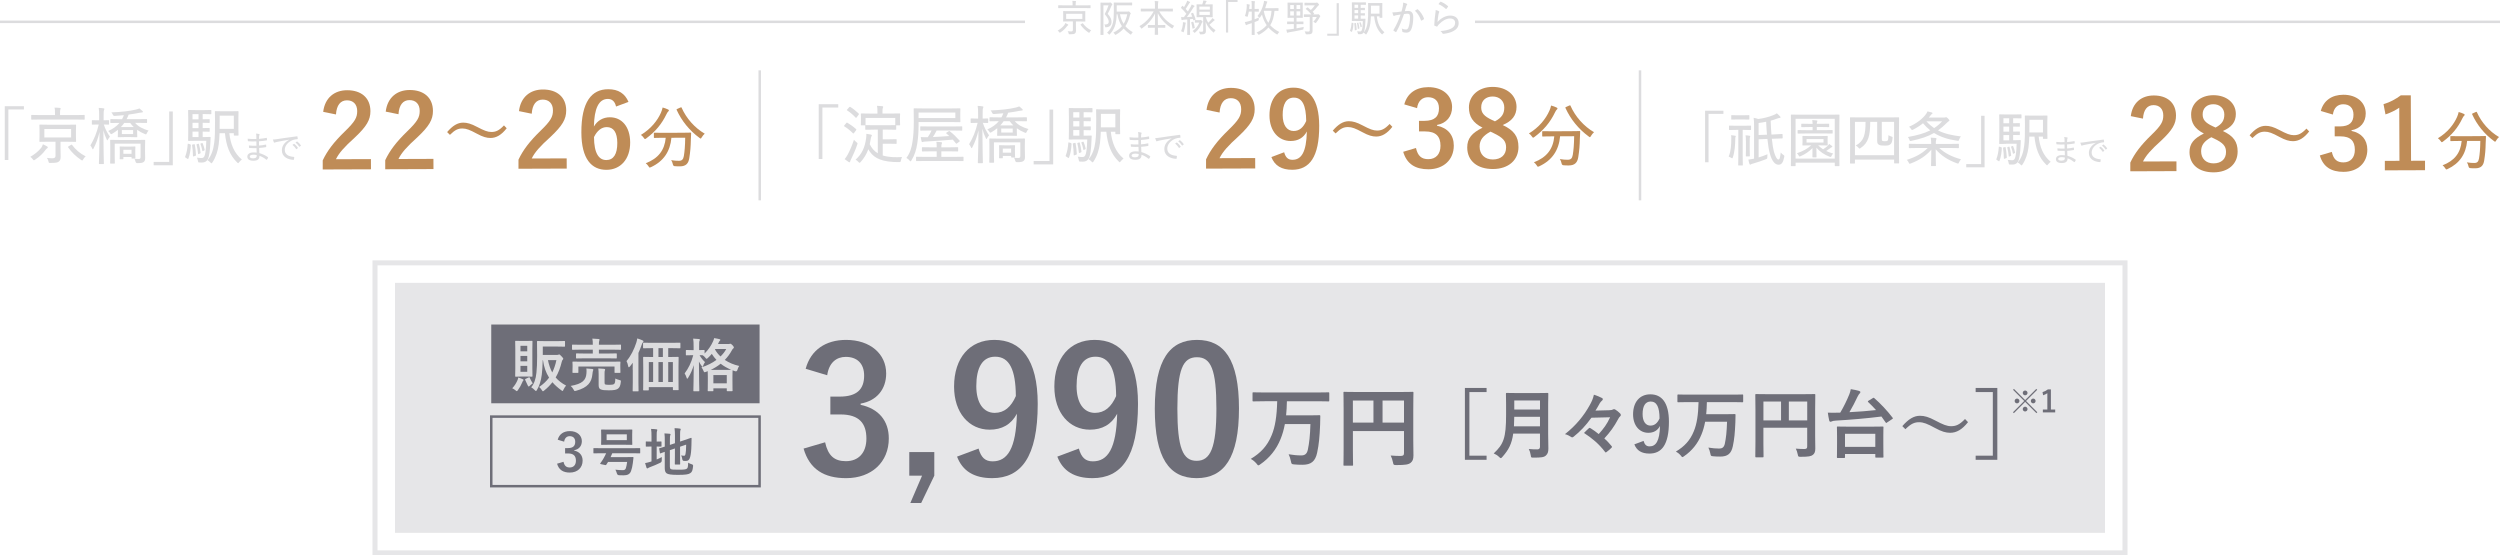 <?xml version="1.0" encoding="UTF-8"?><svg id="_レイヤー_2" xmlns="http://www.w3.org/2000/svg" viewBox="0 0 1000 222.14"><defs><style>.cls-1{fill:#6e6e78;}.cls-2{stroke:#dcdcde;}.cls-2,.cls-3,.cls-4{fill:none;stroke-miterlimit:10;}.cls-3{stroke:#6e6e78;}.cls-5{fill:#e6e6e8;}.cls-6{fill:#dcdcde;}.cls-4{stroke:#e6e6e8;stroke-width:2px;}.cls-7{fill:#bf8c57;}</style></defs><g id="design"><path class="cls-6" d="M9.57,42.48v1.31H3.35v20.21h-1.44v-21.52h7.66Z"/><path class="cls-6" d="M16.47,59.15c.27-.4.6-.99.69-1.44.57.25,1.24.59,1.69.87.17.12.27.22.27.37,0,.17-.1.27-.27.37-.2.1-.37.27-.67.67-.97,1.34-2.28,2.65-4.12,3.87-.25.15-.37.25-.5.25-.15,0-.25-.12-.45-.4-.27-.4-.65-.77-.99-.97,1.91-1.12,3.3-2.31,4.34-3.6ZM15.98,47.81c-2.33,0-3.1.05-3.25.05-.22,0-.25-.02-.25-.22v-1.44c0-.2.02-.22.25-.22.15,0,.92.05,3.25.05h6.02v-.57c0-1.17-.02-1.81-.17-2.41.74,0,1.49.05,2.13.12.17.02.32.1.32.22,0,.15-.1.32-.17.5-.07.22-.1.57-.1,1.59v.55h6.42c2.31,0,3.07-.05,3.22-.05.2,0,.22.02.22.22v1.44c0,.2-.02.22-.22.22-.15,0-.92-.05-3.22-.05h-14.46ZM26.79,49.9c2.43,0,3.27-.05,3.42-.05.2,0,.22.02.22.25,0,.12-.05.6-.05,1.96v2.48c0,1.34.05,1.81.05,1.96,0,.22-.02.25-.22.25-.15,0-.99-.05-3.42-.05h-2.58v2.9c0,1.12.05,2.18.05,3.07,0,.97-.17,1.49-.69,1.93-.55.45-1.19.57-3.42.57-.6,0-.62.02-.77-.62-.12-.55-.3-.97-.62-1.39.89.1,1.46.15,2.16.15.99,0,1.29-.32,1.29-1.04v-5.58h-2.8c-2.4,0-3.27.05-3.4.05-.22,0-.25-.02-.25-.25,0-.15.05-.62.05-1.96v-2.48c0-1.36-.05-1.83-.05-1.96,0-.22.02-.25.25-.25.12,0,.99.05,3.4.05h7.39ZM28.45,51.61h-10.71v3.37h10.71v-3.37ZM28.4,57.96c.12-.07.2-.12.27-.12s.1.05.17.15c1.39,1.86,3.1,3.37,5.43,4.56-.4.32-.67.64-.97,1.17-.2.35-.27.47-.42.47-.1,0-.22-.07-.45-.22-2.08-1.39-3.77-3.03-5.18-5.03-.12-.2-.07-.25.17-.4l.97-.57Z"/><path class="cls-6" d="M39.66,48.11v-1.83c0-1.46-.02-2.26-.17-3.12.72.02,1.31.07,1.91.17.2.02.35.1.35.22,0,.2-.07.32-.15.5-.12.3-.15.72-.15,2.21v1.86c1.39,0,1.81-.05,1.93-.05.22,0,.25.02.25.22v1.34c0,.2-.02.22-.25.22-.12,0-.55-.02-1.86-.05.6,1.88,1.46,3.45,2.45,4.88-.25.27-.55.67-.77,1.12-.12.22-.2.35-.27.35-.05,0-.12-.1-.22-.3-.57-1.14-.99-2.28-1.36-3.74.02,7.09.2,12.94.2,13.29,0,.2-.02.22-.22.22h-1.51c-.22,0-.25-.02-.25-.22,0-.35.22-6,.25-12.62-.57,2.45-1.34,4.59-2.41,6.62-.1.2-.2.32-.27.32-.1,0-.17-.12-.27-.37-.22-.5-.47-.87-.72-1.17,1.51-2.53,2.55-5.01,3.35-8.38h-.35c-1.56,0-2.03.05-2.16.05-.22,0-.25-.02-.25-.22v-1.34c0-.2.02-.22.25-.22.12,0,.6.05,2.16.05h.52ZM47.15,51.93c-.69.57-1.44,1.09-2.23,1.54-.22.12-.35.2-.47.2s-.22-.12-.4-.42c-.25-.35-.5-.64-.79-.84,1.96-.87,3.42-1.91,4.54-3.25-2.48,0-3.3.05-3.45.05-.2,0-.22-.02-.22-.22v-1.09c0-.25.02-.27.22-.27.15,0,.97.05,3.42.05h1.04c.27-.5.55-1.04.74-1.61-1.19.12-2.41.22-3.65.3q-.55.02-.74-.45c-.2-.45-.4-.74-.62-.97,3.77-.12,7.41-.52,9.82-1.12.67-.15,1.04-.3,1.39-.47.47.35.79.62,1.17.99.17.15.25.27.25.37,0,.17-.12.27-.42.27-.27,0-.62.05-.94.12-1.34.27-2.8.52-4.36.72-.22.64-.5,1.26-.82,1.83h4.54c2.43,0,3.27-.05,3.4-.05.22,0,.25.02.25.27v1.09c0,.2-.02.22-.25.22-.12,0-.97-.05-3.4-.05h-1.14c1.26,1.46,2.95,2.38,5.41,3.1-.3.3-.55.64-.69,1.02-.17.35-.25.5-.37.5-.1,0-.22-.05-.45-.15-1.12-.45-2.16-1.02-3.07-1.69v1.36c0,.94.05,1.21.05,1.36,0,.22-.02.25-.25.25-.12,0-.62-.05-2.31-.05h-2.68c-1.64,0-2.16.05-2.31.05-.22,0-.25-.02-.25-.25,0-.15.05-.42.05-1.34v-1.39ZM58.01,60.29c0,1.04.05,1.91.05,2.93,0,.64-.1,1.19-.57,1.56-.45.35-1.02.47-2.55.47q-.6,0-.74-.64c-.1-.42-.22-.74-.42-1.09.67.07,1.34.07,1.76.07.45,0,.69-.2.69-.77v-5.36h-10.34v5.33c0,1.61.05,2.28.05,2.43,0,.2-.02.22-.25.22h-1.41c-.2,0-.22-.02-.22-.22,0-.15.05-.74.05-2.41v-4.22c0-1.64-.05-2.31-.05-2.43,0-.2.02-.22.22-.22.15,0,.99.05,3.4.05h6.74c2.41,0,3.25-.05,3.4-.05.22,0,.25.02.25.22,0,.12-.05.92-.05,2.6v1.51ZM48.12,63.71c-.22,0-.25-.02-.25-.22,0-.15.05-.47.05-2.5v-.89c0-.77-.05-1.14-.05-1.29,0-.2.02-.22.25-.22.12,0,.5.05,1.83.05h2.13c1.34,0,1.74-.05,1.86-.05.2,0,.22.02.22.22,0,.15-.05.5-.05,1.04v.99c0,1.91.05,2.21.05,2.33,0,.22-.02.25-.22.25h-1.07c-.22,0-.25-.02-.25-.25v-.37h-3.27v.69c0,.2-.02.22-.22.22h-1.02ZM53.5,50.82c-.52-.5-1.02-1.07-1.44-1.66h-2.36c-.4.59-.84,1.14-1.34,1.66h5.13ZM53.25,52.03h-4.51v1.59h4.51v-1.59ZM49.35,61.53h3.27v-1.61h-3.27v1.61Z"/><path class="cls-6" d="M61.46,66.11v-1.34h6.22v-20.18h1.44v21.52h-7.66Z"/><path class="cls-6" d="M76.04,57.71q.3.12.3.35c-.1,1.91-.35,3.72-.99,5.38-.05.12-.1.17-.17.17s-.12-.02-.22-.1l-.72-.47c-.22-.12-.25-.17-.17-.37.57-1.44.87-3.02,1.02-5.01.02-.25.05-.22.37-.12l.6.17ZM78.12,56.32c-1.79,0-2.4.05-2.63.05s-.25-.02-.25-.25c0-.15.05-1.02.05-2.83v-6.05c0-1.98-.05-2.85-.05-3,0-.22.02-.25.25-.25s.84.05,2.63.05h3.74c1.66,0,2.31-.05,2.43-.05.22,0,.25.02.25.25v1.22c0,.2-.02.22-.25.22-.12,0-.77-.05-2.43-.05h-.79v2.08h.05c1.83,0,2.38-.05,2.53-.05.2,0,.22.02.22.22v1.07c0,.2-.02.22-.22.22-.15,0-.69-.05-2.53-.05h-.05v2.11h.05c1.83,0,2.38-.05,2.53-.05.2,0,.22.02.22.22v1.07c0,.2-.02.22-.22.22-.15,0-.69-.05-2.53-.05h-.05v2.18h.69c1.61,0,2.08-.05,2.23-.05.2,0,.25.02.25.22-.02.5-.05,1.04-.07,1.54-.15,4.04-.52,5.93-.94,6.97-.42.99-1.31,1.51-2.33,1.51-.4,0-.89,0-1.26-.02-.35-.05-.37-.07-.47-.67-.1-.52-.22-.89-.4-1.26.74.1,1.41.15,1.88.15.55,0,.87-.25,1.09-.69.35-.64.67-2.33.77-6.2h-4.39ZM77.5,62.54c-.27.07-.32.07-.32-.17-.02-1.59-.12-2.9-.35-4.26-.05-.22,0-.22.25-.3l.52-.12c.25-.05.3-.05.32.15.25,1.34.4,2.68.47,4.14,0,.25-.02.27-.27.35l-.62.22ZM79.41,47.72v-2.08h-2.41v2.08h2.41ZM79.41,51.24v-2.11h-2.41v2.11h2.41ZM79.41,54.83v-2.18h-2.41v2.18h2.41ZM79.24,57.51c.22-.07.27-.07.32.12.3,1.04.52,2.16.67,3.45.02.17,0,.22-.22.32l-.47.2c-.25.1-.3.1-.32-.12-.12-1.29-.32-2.5-.6-3.55-.05-.2-.02-.2.2-.27l.42-.15ZM80.75,57.24c.22-.07.25-.07.32.1.32.74.57,1.54.79,2.55.02.17,0,.22-.2.32l-.42.2c-.22.12-.27.07-.3-.1-.2-1.04-.45-1.93-.74-2.65-.07-.2-.05-.22.17-.3l.37-.12ZM87.82,53.27c-.05,1.69-.17,3.1-.35,4.59-.32,2.45-1.09,4.98-2.5,7.09-.17.25-.27.37-.37.37s-.22-.1-.4-.3c-.4-.42-.82-.74-1.19-.94,1.61-1.88,2.33-4.24,2.68-6.97.3-2.28.32-4.79.32-8.8,0-2.41-.05-3.47-.05-3.6,0-.22.02-.25.22-.25.15,0,.79.05,2.78.05h3.45c1.96,0,2.63-.05,2.75-.05.22,0,.25.02.25.25,0,.12-.05.79-.05,2.48v4.39c0,1.69.05,2.28.05,2.43,0,.2-.02.22-.25.22h-1.41c-.2,0-.22-.02-.22-.22v-.74h-1.79c.45,4.29,1.88,7.96,5.01,10.54-.35.25-.74.64-1.12,1.09-.17.25-.27.37-.37.37s-.2-.1-.4-.3c-3.05-2.93-4.39-6.84-4.88-11.7h-2.16ZM87.87,46.28v2.33c0,1.09,0,2.06-.02,2.95h5.68v-5.28h-5.65Z"/><path class="cls-6" d="M102.6,59.24c-.93.03-1.91.03-2.8-.05-.13,0-.17-.04-.18-.18-.03-.2-.05-.59-.05-.82.95.12,2.02.14,3.01.09-.01-.56-.03-1.15-.03-1.72-1.24.04-2.25.04-3.24-.06-.12-.01-.15-.05-.17-.15-.03-.24-.05-.49-.06-.87,1.11.14,2.28.15,3.47.12,0-.5-.01-.86-.01-1.31-.03-.35-.05-.56-.14-.86.54.04.99.1,1.28.19.15.05.21.22.13.33-.09.17-.15.36-.17.6-.03.35-.03.59-.04,1,1.18-.09,2.14-.24,2.98-.41.12-.03.15,0,.17.12.04.27.05.54.05.73,0,.13-.04.15-.12.15-.96.17-1.9.31-3.1.38,0,.58.01,1.16.03,1.7.97-.06,1.72-.18,2.68-.38.12-.03.15,0,.17.09.01.19.03.5.03.78,0,.1-.04.14-.15.15-.88.15-1.64.26-2.68.32.01.72.04,1.37.09,2.07,1.18.33,2.3.83,3.39,1.6.09.08.1.13.06.26-.06.2-.26.54-.42.72-.08.1-.14.12-.24.04-.92-.72-1.74-1.2-2.74-1.55,0,1.41-.79,1.97-2.45,1.97s-2.42-.63-2.42-1.64.93-1.68,2.46-1.68c.42,0,.82.01,1.29.08-.04-.67-.06-1.2-.08-1.82ZM101.41,61.88c-1,0-1.51.32-1.51.74,0,.45.46.72,1.36.72.55,0,1.04-.14,1.24-.4.14-.17.22-.44.19-.9-.41-.1-.87-.17-1.28-.17Z"/><path class="cls-6" d="M115.63,55.89c-1.77.29-3.32.56-4.83.88-.46.09-.61.14-.78.2-.09.04-.17.1-.26.1s-.17-.06-.21-.15c-.14-.29-.27-.67-.41-1.11.54,0,.9-.05,1.78-.18,1.77-.27,4.46-.67,7.83-1.1.15-.01.22.04.23.12.05.23.1.6.12.84,0,.14-.06.17-.2.18-.65.04-1.13.1-1.74.33-1.96.74-3.25,2.29-3.25,3.93,0,1.92,1.57,2.66,3.56,2.82.18.01.23.04.23.15,0,.23-.04.59-.1.82-.03.17-.08.23-.22.22-2.24-.1-4.63-1.18-4.63-3.8,0-1.81,1.04-3.19,2.88-4.22v-.03ZM117.56,57.54c.05-.04.09-.04.17.01.47.35,1.02.96,1.41,1.54.05.08.04.14-.03.18l-.46.36c-.08.05-.15.06-.2-.03-.4-.64-.9-1.22-1.47-1.65l.59-.41ZM118.76,56.63c.05-.04.1-.05.17,0,.52.41,1.08.97,1.42,1.5.05.08.04.13-.04.2l-.45.36c-.08.05-.13.04-.18-.04-.36-.56-.88-1.15-1.47-1.63l.55-.4Z"/><path class="cls-7" d="M129.28,44.73c.67-5.59,4.46-8.63,9.56-8.64,5.59-.02,9.31,2.99,9.33,8.37.01,3.47-1.49,6.08-6.24,10.55-4.27,3.85-6.3,6.14-7.56,8.68l14-.05.02,4.08-19.3.07v-3.63c1.81-3.84,4.41-7.28,8.84-11.58,4.07-3.93,4.96-5.57,4.95-8.14,0-2.73-1.61-4.32-4.1-4.31-2.57,0-4.15,1.93-4.39,5.65l-5.1-1.04Z"/><path class="cls-7" d="M154.29,44.64c.67-5.59,4.46-8.63,9.56-8.64,5.59-.02,9.31,2.99,9.33,8.37.01,3.47-1.49,6.08-6.24,10.55-4.27,3.85-6.3,6.14-7.56,8.68l13.99-.05.02,4.08-19.3.07v-3.63c1.81-3.84,4.41-7.28,8.84-11.58,4.07-3.93,4.96-5.57,4.95-8.14,0-2.73-1.61-4.32-4.1-4.31-2.57,0-4.15,1.93-4.39,5.65l-5.1-1.04Z"/><path class="cls-7" d="M178.85,52.83c2.19-2.54,4.15-3.77,6.41-3.78,1.63,0,3.19.45,5.53,1.69,2.84,1.49,4.25,2.05,5.75,2.05,1.71,0,3.04-.5,5.05-2.63l1.09,1.14c-2.11,2.7-4.18,3.88-6.46,3.89-1.55,0-3.1-.42-5.53-1.75-2.75-1.49-4.17-2.05-5.75-2.05-1.66,0-2.91.5-4.97,2.55l-1.12-1.11Z"/><path class="cls-7" d="M207.59,44.44c.67-5.59,4.46-8.63,9.56-8.64,5.59-.02,9.31,2.99,9.33,8.37.01,3.47-1.49,6.08-6.24,10.55-4.27,3.85-6.3,6.14-7.56,8.68l13.99-.05.02,4.08-19.3.07v-3.63c1.81-3.84,4.41-7.28,8.84-11.58,4.06-3.93,4.96-5.57,4.95-8.14,0-2.73-1.61-4.32-4.1-4.31-2.57,0-4.15,1.93-4.39,5.65l-5.1-1.04Z"/><path class="cls-7" d="M246.42,42.62c-.5-2.28-1.81-3.05-3.27-3.05-3.71.01-5.45,3.9-5.59,11.04,1.42-2.45,3.74-3.69,6.35-3.7,4.81-.02,8.13,3.76,8.16,10.05.02,6.73-3.88,10.95-9.47,10.97-6,.02-10.01-4.37-10.05-14.9-.05-12.32,4.1-17.32,10.71-17.34,4.12-.02,6.74,1.77,8.14,5.07l-4.97,1.85ZM242.54,64.02c2.86-.01,4.4-2.34,4.38-6.87-.02-4.16-1.49-6.32-4.23-6.31-2.04,0-3.83,1.4-5.09,3.98.02,6.57,1.99,9.21,4.93,9.2Z"/><path class="cls-7" d="M264.4,45.02c.24-.57.54-1.39.65-2.02.76.19,1.58.51,2.15.78.27.11.35.24.36.41,0,.14-.08.25-.22.35-.22.19-.49.57-.76,1.15-1.92,3.98-4.46,6.98-8.07,9.66-.24.19-.38.27-.52.27-.14,0-.25-.14-.46-.46-.36-.52-.79-.95-1.17-1.19,3.99-2.41,6.64-5.74,8.05-8.95ZM268.57,55.1c-.5,5.47-3.12,9.4-8.17,11.76-.24.11-.38.16-.52.17-.16,0-.25-.14-.46-.49-.3-.49-.74-.95-1.12-1.25,4.97-1.9,7.54-5.17,7.99-10.18h-.87c-2.61.01-3.48.07-3.62.07-.22,0-.25-.03-.25-.24v-1.6c0-.22.02-.24.24-.25.14,0,1.01.05,3.62.04l7.1-.03c2.64,0,3.51-.07,3.67-.07.22,0,.27.05.27.27-.05.84-.07,1.77-.12,2.83-.05,2.5-.2,4.54-.63,7.19-.32,1.96-1.24,3.22-3.72,3.22-.79,0-1.28,0-2.12-.07q-.57-.05-.71-.73c-.14-.68-.39-1.28-.69-1.68,1.33.21,2.12.26,3.1.26,1.22,0,1.74-.55,1.98-1.91.29-1.74.5-4,.54-7.32l-5.52.02ZM272.2,43c.33-.16.38-.11.46.11,1.89,4.26,5.25,8.06,9.23,10.36-.38.33-.87.9-1.22,1.5-.19.33-.27.46-.41.46-.11,0-.22-.11-.46-.27-4.09-3-7.15-6.86-9.13-11.18-.11-.24-.06-.27.24-.41l1.28-.58Z"/><path class="cls-6" d="M335.3,41.67v1.34h-6.34v20.59h-1.47v-21.93h7.81Z"/><path class="cls-6" d="M338.52,49.2c.18-.2.25-.23.43-.1,1.21.71,2.38,1.54,3.51,2.58.13.13.13.23-.05.45l-.78,1.04c-.13.15-.2.23-.28.23-.05,0-.1-.03-.18-.1-1.09-1.09-2.3-2.07-3.41-2.73-.1-.08-.15-.1-.15-.18,0-.05.05-.13.13-.25l.78-.93ZM339.1,61.81c.81-1.54,1.69-3.49,2.48-5.91.3.35.66.71.99.96.33.28.45.38.45.53,0,.1-.05.25-.13.45-.66,2.02-1.57,4.02-2.38,5.69-.23.48-.43.83-.45,1.06-.03.2-.13.33-.28.33-.1,0-.23-.05-.4-.18-.48-.3-.93-.63-1.52-1.09.51-.63.83-1.09,1.24-1.84ZM339.68,42.89c.2-.2.28-.2.43-.13,1.16.71,2.32,1.67,3.41,2.7.13.13.13.18-.08.45l-.76,1.01c-.13.15-.18.23-.25.23-.05,0-.13-.05-.2-.13-1.01-1.09-2.27-2.17-3.34-2.83-.1-.05-.15-.1-.15-.15,0-.08.05-.15.18-.28l.76-.88ZM349.54,51.86c-2.3,0-3.08.05-3.21.05-.2,0-.23-.03-.23-.28v-1.49h-1.54c-.2,0-.23-.03-.23-.23,0-.15.05-.45.05-2.38v-.71c0-.71-.05-1.06-.05-1.21,0-.2.03-.23.23-.23.15,0,1.01.05,3.51.05h2.91v-.66c0-1.06-.03-1.79-.18-2.45.76.03,1.47.08,2.12.15.2.03.35.13.35.25,0,.18-.05.28-.13.45-.13.25-.15.66-.15,1.62v.63h3.26c2.5,0,3.39-.05,3.54-.05.23,0,.25.03.25.23,0,.15-.05.51-.05,1.09v.83c0,1.92.05,2.22.05,2.38,0,.2-.03.23-.25.23h-1.31v1.49c0,.25-.02.28-.23.28-.15,0-.91-.05-3.21-.05h-1.95v3.87h2.63c1.95,0,2.55-.05,2.7-.05.2,0,.23.03.23.28v1.36c0,.2-.03.23-.23.23-.15,0-.76-.05-2.7-.05h-2.63v4.7c1.14.35,2.53.58,4.17.66,1.14.05,2.27.03,3.56-.03-.2.35-.35.88-.46,1.36-.1.61-.13.63-.76.66-.76,0-1.52,0-2.22-.05-5.94-.33-8.44-2.2-10.06-5.08-.73,2.02-1.74,3.61-3.06,5.08-.2.23-.33.33-.43.33-.13,0-.25-.1-.46-.33-.38-.43-.81-.76-1.14-.91,2.53-2.32,3.69-4.78,4.22-8.59.08-.61.1-1.21.08-1.77.61.08,1.26.2,1.77.3.3.08.45.18.45.33,0,.13-.08.25-.18.4-.08.13-.18.4-.23.73-.13.86-.28,1.67-.45,2.43.78,1.54,1.77,2.75,3.23,3.61v-9.48h-1.62ZM346.22,50.04h.1c.13,0,.91.05,3.21.05h5.51c1.9,0,2.73-.03,3.06-.05v-2.86h-11.88v2.86Z"/><path class="cls-6" d="M367.43,50.29c0,2.12-.15,4.85-.53,7.15-.4,2.48-.96,4.52-2.35,6.75-.15.25-.23.35-.33.35s-.2-.1-.4-.33c-.4-.45-.88-.83-1.26-1.04,1.52-2.07,2.05-3.99,2.43-6.42.35-2.2.53-4.83.53-8.09,0-3.44-.05-4.93-.05-5.08,0-.23.03-.25.2-.25.15,0,1.04.05,3.56.05h11.14c2.53,0,3.41-.05,3.56-.05.2,0,.23.03.23.25,0,.15-.05.51-.05,1.67v1.72c0,1.16.05,1.52.05,1.67,0,.2-.02.23-.23.23-.15,0-1.04-.05-3.56-.05h-12.94v1.47ZM370.13,64.39c-2.48,0-3.34.05-3.46.05-.23,0-.25-.03-.25-.25v-1.26c0-.2.02-.23.25-.23.13,0,.99.05,3.46.05h4.55v-2.22h-2.25c-2.43,0-3.26.05-3.41.05-.23,0-.25-.03-.25-.23v-1.24c0-.2.02-.23.25-.23.15,0,.99.05,3.41.05h2.25v-.25c0-.94-.03-1.44-.13-1.97.63.03,1.24.08,1.87.15.25.03.4.13.4.25,0,.18-.05.28-.15.48-.1.23-.13.56-.13,1.01v.33h3.06c2.45,0,3.26-.05,3.41-.05.23,0,.25.03.25.23v1.24c0,.2-.03.23-.25.23-.15,0-.96-.05-3.41-.05h-3.06v2.22h5.13c2.5,0,3.36-.05,3.49-.05.23,0,.25.03.25.23v1.26c0,.23-.03.25-.25.25-.13,0-.99-.05-3.49-.05h-11.55ZM382.14,45.01h-14.71v2.22h14.71v-2.22ZM371.85,52.21c-2.5,0-3.36.05-3.51.05-.23,0-.25-.03-.25-.23v-1.26c0-.2.03-.23.25-.23.15,0,1.01.05,3.51.05h9.27c2.53,0,3.39-.05,3.54-.05.2,0,.23.03.23.23v1.26c0,.2-.03.23-.23.23-.15,0-1.01-.05-3.54-.05h-6.47c-.48.99-.96,1.82-1.49,2.6,2.1-.08,4.32-.23,6.54-.4-.38-.35-.81-.73-1.16-1.04-.18-.13-.2-.18.1-.35l.86-.53c.2-.13.23-.13.43.03,1.49,1.14,2.58,2.25,3.92,3.74.15.18.15.23-.15.43l-.83.61c-.18.13-.25.2-.33.2-.05,0-.1-.05-.18-.15-.43-.56-.83-1.04-1.24-1.49-3.59.3-7.18.56-10.94.76-.61.03-.73.05-.91.13-.13.05-.25.1-.38.1s-.2-.1-.25-.3c-.13-.43-.25-1.11-.33-1.72.86.05,1.72.08,2.58.05h.23c.63-.91,1.11-1.77,1.49-2.65h-.76Z"/><path class="cls-6" d="M391.24,47.41v-1.87c0-1.49-.02-2.3-.18-3.18.73.03,1.34.08,1.95.18.2.03.35.1.35.23,0,.2-.08.33-.15.51-.13.3-.15.73-.15,2.25v1.9c1.42,0,1.84-.05,1.97-.05.23,0,.25.03.25.23v1.36c0,.2-.02.23-.25.23-.13,0-.56-.03-1.9-.05.61,1.92,1.49,3.51,2.5,4.98-.25.28-.56.68-.78,1.14-.13.23-.2.35-.28.35-.05,0-.13-.1-.23-.3-.58-1.16-1.01-2.32-1.39-3.82.03,7.23.2,13.19.2,13.54,0,.2-.03.23-.23.23h-1.54c-.23,0-.25-.03-.25-.23,0-.35.23-6.11.25-12.86-.58,2.5-1.36,4.67-2.45,6.75-.1.2-.2.33-.28.33-.1,0-.18-.13-.28-.38-.23-.51-.48-.88-.73-1.19,1.54-2.58,2.6-5.1,3.41-8.54h-.35c-1.59,0-2.07.05-2.2.05-.23,0-.25-.03-.25-.23v-1.36c0-.2.02-.23.25-.23.13,0,.61.05,2.2.05h.53ZM398.87,51.3c-.71.58-1.47,1.11-2.27,1.57-.23.13-.35.2-.48.2s-.23-.13-.4-.43c-.25-.35-.51-.66-.81-.86,2-.88,3.49-1.95,4.62-3.31-2.53,0-3.36.05-3.51.05-.2,0-.23-.03-.23-.23v-1.11c0-.25.03-.28.23-.28.15,0,.99.05,3.49.05h1.06c.28-.51.56-1.06.76-1.64-1.21.13-2.45.23-3.71.3q-.56.03-.76-.45c-.2-.45-.4-.76-.63-.99,3.84-.13,7.56-.53,10.01-1.14.68-.15,1.06-.3,1.42-.48.48.35.81.63,1.19,1.01.18.15.25.28.25.38,0,.18-.13.28-.43.28-.28,0-.63.05-.96.13-1.36.28-2.85.53-4.45.73-.23.66-.5,1.29-.83,1.87h4.62c2.48,0,3.34-.05,3.46-.05.23,0,.25.03.25.28v1.11c0,.2-.03.23-.25.23-.13,0-.99-.05-3.46-.05h-1.16c1.29,1.49,3.01,2.43,5.51,3.16-.3.3-.56.66-.71,1.04-.18.35-.25.51-.38.51-.1,0-.23-.05-.46-.15-1.14-.46-2.2-1.04-3.13-1.72v1.39c0,.96.05,1.24.05,1.39,0,.23-.03.25-.25.25-.13,0-.63-.05-2.35-.05h-2.73c-1.67,0-2.2.05-2.35.05-.23,0-.25-.03-.25-.25,0-.15.05-.43.05-1.36v-1.42ZM409.94,59.82c0,1.06.05,1.95.05,2.98,0,.66-.1,1.21-.58,1.59-.46.35-1.04.48-2.6.48q-.61,0-.76-.66c-.1-.43-.23-.76-.43-1.11.68.08,1.36.08,1.79.08.46,0,.71-.2.71-.78v-5.46h-10.54v5.43c0,1.64.05,2.32.05,2.48,0,.2-.03.23-.25.23h-1.44c-.2,0-.23-.03-.23-.23,0-.15.05-.76.05-2.45v-4.3c0-1.67-.05-2.35-.05-2.48,0-.2.03-.23.23-.23.15,0,1.01.05,3.46.05h6.87c2.45,0,3.31-.05,3.46-.05.23,0,.25.03.25.23,0,.13-.05.94-.05,2.65v1.54ZM399.86,63.3c-.23,0-.25-.03-.25-.23,0-.15.05-.48.05-2.55v-.91c0-.78-.05-1.16-.05-1.31,0-.2.03-.23.25-.23.13,0,.51.05,1.87.05h2.17c1.36,0,1.77-.05,1.9-.05.2,0,.23.03.23.23,0,.15-.05.51-.05,1.06v1.01c0,1.95.05,2.25.05,2.38,0,.23-.03.25-.23.25h-1.09c-.23,0-.25-.03-.25-.25v-.38h-3.33v.71c0,.2-.03.23-.23.23h-1.04ZM405.34,50.16c-.53-.51-1.04-1.09-1.47-1.69h-2.4c-.4.61-.86,1.16-1.36,1.69h5.23ZM405.09,51.4h-4.6v1.62h4.6v-1.62ZM401.12,61.08h3.33v-1.64h-3.33v1.64Z"/><path class="cls-6" d="M413.46,65.76v-1.36h6.34v-20.57h1.47v21.93h-7.81Z"/><path class="cls-6" d="M428.32,57.19q.3.13.3.35c-.1,1.95-.35,3.79-1.01,5.48-.05.13-.1.18-.18.18s-.13-.03-.23-.1l-.73-.48c-.23-.13-.25-.18-.18-.38.58-1.47.88-3.08,1.04-5.1.03-.25.05-.23.38-.13l.61.18ZM430.44,55.77c-1.82,0-2.45.05-2.68.05s-.25-.03-.25-.25c0-.15.05-1.04.05-2.88v-6.17c0-2.02-.05-2.91-.05-3.06,0-.23.03-.25.25-.25s.86.05,2.68.05h3.82c1.69,0,2.35-.05,2.48-.05.23,0,.25.03.25.25v1.24c0,.2-.03.23-.25.23-.13,0-.78-.05-2.48-.05h-.81v2.12h.05c1.87,0,2.43-.05,2.58-.05.2,0,.23.03.23.23v1.09c0,.2-.03.23-.23.23-.15,0-.71-.05-2.58-.05h-.05v2.15h.05c1.87,0,2.43-.05,2.58-.05.2,0,.23.03.23.23v1.09c0,.2-.03.23-.23.23-.15,0-.71-.05-2.58-.05h-.05v2.22h.71c1.64,0,2.12-.05,2.27-.05.2,0,.25.03.25.23-.03.51-.05,1.06-.08,1.57-.15,4.12-.53,6.04-.96,7.1-.43,1.01-1.34,1.54-2.38,1.54-.4,0-.91,0-1.29-.03-.35-.05-.38-.08-.48-.68-.1-.53-.23-.91-.4-1.29.76.1,1.44.15,1.92.15.56,0,.88-.25,1.11-.71.35-.66.68-2.38.78-6.32h-4.47ZM429.81,62.12c-.28.08-.33.08-.33-.18-.03-1.62-.13-2.96-.35-4.35-.05-.23,0-.23.25-.3l.53-.13c.25-.05.3-.05.33.15.25,1.36.4,2.73.48,4.22,0,.25-.03.28-.28.35l-.63.23ZM431.75,47.01v-2.12h-2.45v2.12h2.45ZM431.75,50.59v-2.15h-2.45v2.15h2.45ZM431.75,54.26v-2.22h-2.45v2.22h2.45ZM431.58,56.99c.23-.08.28-.08.33.13.3,1.06.53,2.2.68,3.51.03.18,0,.23-.23.33l-.48.2c-.25.1-.3.1-.33-.13-.13-1.31-.33-2.55-.61-3.61-.05-.2-.02-.2.2-.28l.43-.15ZM433.12,56.71c.23-.08.25-.08.33.1.33.76.58,1.57.81,2.6.03.18,0,.23-.2.33l-.43.2c-.23.13-.28.08-.3-.1-.2-1.06-.45-1.97-.76-2.7-.08-.2-.05-.23.18-.3l.38-.13ZM440.32,52.67c-.05,1.72-.18,3.16-.35,4.67-.33,2.5-1.11,5.08-2.55,7.23-.18.25-.28.38-.38.38s-.23-.1-.4-.3c-.4-.43-.83-.76-1.21-.96,1.64-1.92,2.38-4.32,2.73-7.1.3-2.32.33-4.88.33-8.97,0-2.45-.05-3.54-.05-3.66,0-.23.03-.25.23-.25.15,0,.81.05,2.83.05h3.51c2,0,2.68-.05,2.8-.05.23,0,.25.03.25.25,0,.13-.05.81-.05,2.53v4.47c0,1.72.05,2.32.05,2.48,0,.2-.02.23-.25.23h-1.44c-.2,0-.23-.03-.23-.23v-.76h-1.82c.46,4.37,1.92,8.11,5.1,10.74-.35.25-.76.66-1.14,1.11-.18.25-.28.38-.38.38s-.2-.1-.4-.3c-3.11-2.98-4.47-6.97-4.98-11.93h-2.2ZM440.37,45.54v2.38c0,1.11,0,2.1-.02,3.01h5.79v-5.38h-5.76Z"/><path class="cls-6" d="M455.39,58.75c-.95.03-1.94.03-2.86-.05-.13,0-.17-.04-.18-.18-.03-.21-.05-.6-.05-.83.97.12,2.06.14,3.07.09-.01-.57-.03-1.17-.03-1.75-1.27.04-2.3.04-3.3-.07-.12-.01-.16-.05-.17-.16-.03-.25-.05-.5-.07-.89,1.14.14,2.32.16,3.54.12,0-.51-.01-.87-.01-1.33-.03-.35-.05-.57-.14-.87.55.04,1,.1,1.3.2.16.05.21.22.13.34-.09.17-.16.37-.17.61-.03.35-.03.6-.04,1.02,1.2-.09,2.18-.25,3.04-.42.12-.03.16,0,.17.12.04.27.05.55.05.74,0,.13-.04.16-.12.16-.98.17-1.93.31-3.16.39,0,.59.01,1.19.03,1.74.99-.07,1.75-.18,2.73-.39.12-.03.16,0,.17.09.01.2.03.51.03.8,0,.1-.04.14-.16.16-.9.16-1.67.26-2.73.33.01.73.04,1.4.09,2.11,1.2.34,2.35.85,3.46,1.63.09.08.1.13.07.26-.07.21-.26.55-.43.73-.08.1-.14.12-.25.04-.94-.73-1.77-1.23-2.79-1.58,0,1.44-.81,2.01-2.49,2.01s-2.47-.64-2.47-1.67.95-1.71,2.5-1.71c.43,0,.83.01,1.32.08-.04-.68-.06-1.23-.08-1.85ZM454.17,61.44c-1.02,0-1.54.33-1.54.76,0,.46.47.73,1.38.73.56,0,1.06-.14,1.27-.4.14-.17.22-.44.2-.91-.42-.1-.89-.17-1.3-.17Z"/><path class="cls-6" d="M468.67,55.33c-1.8.3-3.38.57-4.92.9-.47.09-.63.14-.8.21-.09.04-.17.1-.26.1s-.17-.07-.21-.16c-.14-.3-.27-.68-.42-1.14.55,0,.91-.05,1.81-.18,1.8-.27,4.54-.68,7.98-1.12.16-.01.22.04.23.12.05.23.1.61.12.86,0,.14-.06.17-.21.18-.67.04-1.15.1-1.77.34-2,.76-3.31,2.34-3.31,4.01,0,1.96,1.6,2.71,3.63,2.87.18.01.23.04.23.16,0,.23-.04.6-.1.83-.03.17-.08.23-.22.22-2.28-.1-4.72-1.2-4.72-3.87,0-1.84,1.06-3.25,2.94-4.31v-.03ZM470.64,57.02c.05-.04.09-.04.17.01.48.35,1.04.98,1.44,1.57.05.08.04.14-.03.18l-.47.37c-.08.05-.16.07-.21-.03-.4-.65-.91-1.24-1.5-1.68l.6-.42ZM471.85,56.09c.05-.04.1-.05.17,0,.53.42,1.1.99,1.45,1.53.05.08.04.13-.04.21l-.46.37c-.08.05-.13.04-.18-.04-.37-.57-.9-1.17-1.5-1.66l.56-.4Z"/><path class="cls-7" d="M482.62,43.96c.69-5.7,4.54-8.79,9.74-8.81,5.7-.02,9.49,3.04,9.51,8.53.01,3.53-1.52,6.2-6.36,10.75-4.35,3.93-6.42,6.26-7.7,8.84l14.26-.05.02,4.16-19.67.07v-3.7c1.84-3.92,4.49-7.42,9.01-11.8,4.14-4.01,5.05-5.67,5.04-8.29-.01-2.79-1.64-4.4-4.17-4.39-2.62,0-4.23,1.97-4.47,5.75l-5.2-1.06Z"/><path class="cls-7" d="M513.66,60.9c.59,2.12,1.59,3.03,3.34,3.02,3.53-.01,5.56-3.01,5.74-11.33-1.36,2.58-3.56,3.8-6.47,3.81-4.82.02-8.46-3.92-8.48-10.2-.03-6.86,3.7-11.12,9.52-11.14,6.28-.02,10.33,4.49,10.37,15.18.05,12.68-3.93,17.64-10.75,17.67-4.32.02-7.08-1.68-8.38-5.08l5.11-1.93ZM517.53,39.05c-3.08.01-4.48,2.68-4.46,7,.01,4.03,1.73,6.35,4.39,6.35,2.29,0,3.9-1.43,5.02-4.01-.06-6.2-1.53-9.35-4.94-9.34Z"/><path class="cls-7" d="M533.11,52.26c2.19-2.54,4.15-3.77,6.41-3.78,1.63,0,3.19.45,5.53,1.69,2.83,1.49,4.25,2.05,5.75,2.05,1.71,0,3.04-.5,5.05-2.63l1.09,1.14c-2.11,2.7-4.17,3.88-6.46,3.89-1.55,0-3.1-.42-5.53-1.75-2.75-1.49-4.17-2.05-5.75-2.05-1.66,0-2.91.5-4.97,2.55l-1.12-1.11Z"/><path class="cls-7" d="M561.71,41.76c1.19-4.5,4.76-6.88,9.58-6.9,5.78-.02,9.53,3.33,9.55,7.95.01,3.74-2.22,6.49-6.04,7.17v.29c4.29.9,6.71,3.76,6.72,7.96.02,5.61-4.04,9.45-10.11,9.48-5.24.02-8.7-2.09-10.13-6.99l5.11-1.52c.72,3.2,2.22,4.48,4.96,4.47,2.99-.01,4.86-2.01,4.85-5.38-.01-3.62-1.73-5.73-6.18-5.72h-2.41s-.02-4.23-.02-4.23h2.2c4.16-.02,5.82-1.82,5.8-5.02-.01-2.91-1.72-4.44-4.38-4.43-2.2,0-3.99,1.39-4.39,4.38l-5.12-1.52Z"/><path class="cls-7" d="M607.39,58.76c.02,5.28-4,8.83-10.2,8.85-6.28.02-10.28-3.25-10.3-8.61-.01-3.66,1.89-5.83,6.12-7.92-3.96-2.02-5.42-4.55-5.44-8.09-.02-4.57,3.75-8.21,9.45-8.23,5.61-.02,9.58,3.29,9.59,7.99.01,3.41-1.81,5.7-5.54,7.26,4.58,2.15,6.3,4.63,6.31,8.75ZM596.18,52.65c-2.95,1.63-4.35,3.34-4.34,6,.01,3.08,2.06,5.15,5.3,5.14,3.29-.01,5.32-1.85,5.3-4.84,0-2.49-1.22-3.9-5.05-5.72l-1.21-.58ZM597.99,48.53c2.78-1.47,3.73-3.09,3.72-5.54,0-2.7-2.01-4.4-4.67-4.39-2.7.01-4.57,1.64-4.56,4.34,0,2.16,1.05,3.53,4.34,5.06l1.17.54Z"/><path class="cls-7" d="M619.78,44.26c.25-.58.55-1.42.66-2.05.78.19,1.61.52,2.19.8.28.11.36.25.36.41,0,.14-.08.25-.22.36-.22.19-.5.58-.77,1.17-1.95,4.05-4.55,7.11-8.23,9.84-.25.2-.39.28-.53.28s-.25-.14-.47-.47c-.36-.53-.81-.97-1.2-1.22,4.07-2.45,6.77-5.85,8.2-9.12ZM624.04,54.53c-.51,5.57-3.18,9.58-8.33,11.98-.25.11-.39.17-.53.17-.17,0-.25-.14-.47-.5-.31-.5-.75-.97-1.14-1.27,5.07-1.93,7.69-5.27,8.14-10.37h-.89c-2.66.01-3.55.07-3.69.07-.22,0-.25-.03-.25-.25v-1.64c0-.22.02-.25.24-.25.14,0,1.03.05,3.69.04l7.24-.03c2.69-.01,3.58-.07,3.74-.07.22,0,.28.05.28.28-.05.86-.08,1.8-.13,2.88-.05,2.55-.21,4.63-.64,7.32-.33,2-1.26,3.28-3.79,3.29-.8,0-1.3,0-2.16-.08q-.58-.05-.72-.75c-.14-.69-.39-1.3-.7-1.72,1.36.22,2.16.27,3.16.27,1.25,0,1.77-.56,2.02-1.95.3-1.78.51-4.08.55-7.46l-5.63.02ZM627.73,42.21c.33-.17.39-.11.47.11,1.93,4.35,5.35,8.21,9.41,10.56-.39.33-.88.92-1.24,1.53-.19.33-.28.47-.41.47-.11,0-.22-.11-.47-.28-4.17-3.06-7.29-6.99-9.3-11.39-.11-.25-.06-.28.25-.42l1.3-.59Z"/><path class="cls-7" d="M852.32,46.46c.64-5.35,4.26-8.25,9.15-8.27,5.35-.02,8.91,2.86,8.93,8.01.01,3.32-1.42,5.82-5.98,10.1-4.09,3.69-6.03,5.88-7.23,8.3l13.39-.05v3.9s-18.46.07-18.46.07v-3.48c1.73-3.68,4.22-6.97,8.46-11.08,3.89-3.76,4.74-5.33,4.73-7.79,0-2.62-1.54-4.13-3.92-4.12-2.46,0-3.98,1.85-4.2,5.4l-4.88-1Z"/><path class="cls-7" d="M895.05,60.63c.02,4.96-3.76,8.29-9.57,8.31-5.9.02-9.66-3.05-9.68-8.09-.01-3.44,1.78-5.47,5.75-7.44-3.72-1.9-5.09-4.28-5.1-7.6-.02-4.29,3.53-7.71,8.88-7.73,5.27-.02,8.99,3.09,9.01,7.5.01,3.2-1.7,5.36-5.21,6.81,4.3,2.01,5.91,4.35,5.93,8.22ZM884.53,54.89c-2.77,1.53-4.09,3.14-4.08,5.64.01,2.89,1.93,4.83,4.98,4.82,3.08-.01,4.99-1.74,4.98-4.55,0-2.34-1.15-3.67-4.75-5.37l-1.13-.54ZM886.23,51.02c2.61-1.38,3.5-2.9,3.5-5.21,0-2.54-1.89-4.13-4.39-4.12-2.54,0-4.29,1.54-4.28,4.08,0,2.03.99,3.32,4.08,4.75l1.09.5Z"/><path class="cls-7" d="M899.84,54.11c2.19-2.54,4.15-3.77,6.41-3.78,1.63,0,3.18.45,5.53,1.69,2.83,1.49,4.25,2.05,5.75,2.05,1.71,0,3.04-.5,5.05-2.63l1.09,1.14c-2.11,2.7-4.17,3.88-6.46,3.89-1.55,0-3.1-.42-5.53-1.75-2.75-1.49-4.17-2.05-5.75-2.05-1.66,0-2.91.5-4.97,2.55l-1.12-1.11Z"/><path class="cls-7" d="M928.32,44.38c1.12-4.22,4.47-6.46,9-6.48,5.43-.02,8.95,3.13,8.97,7.46.01,3.51-2.09,6.1-5.68,6.74v.27c4.03.84,6.3,3.53,6.32,7.47.02,5.27-3.79,8.88-9.49,8.9-4.92.02-8.17-1.96-9.51-6.56l4.8-1.42c.67,3,2.08,4.21,4.66,4.2,2.81-.01,4.56-1.89,4.55-5.05-.01-3.4-1.62-5.38-5.8-5.37h-2.26s-.01-3.97-.01-3.97h2.07c3.91-.02,5.46-1.71,5.45-4.71,0-2.73-1.62-4.17-4.12-4.16-2.07,0-3.74,1.3-4.12,4.12l-4.81-1.43Z"/><path class="cls-7" d="M964.43,64.31l5.58-.02v3.79s-16.07.06-16.07.06v-3.79s5.84-.02,5.84-.02l-.08-21.24c-1.48,1.02-3.35,1.96-5.5,2.68l-.8-4.1c2.58-.75,4.87-2.01,6.94-3.54h3.98s.1,26.19.1,26.19Z"/><path class="cls-7" d="M982.85,46.73c.23-.55.52-1.33.62-1.93.73.18,1.51.49,2.06.75.26.1.34.23.34.39,0,.13-.08.23-.21.34-.21.18-.47.55-.73,1.1-1.83,3.81-4.27,6.68-7.72,9.24-.23.18-.36.26-.49.26-.13,0-.23-.13-.44-.44-.34-.49-.76-.91-1.12-1.14,3.82-2.3,6.36-5.49,7.7-8.57ZM986.85,56.37c-.48,5.23-2.99,8.99-7.82,11.25-.23.11-.36.16-.49.16-.16,0-.24-.13-.44-.47-.29-.47-.71-.91-1.07-1.19,4.76-1.81,7.22-4.95,7.64-9.74h-.83c-2.5.01-3.33.07-3.46.07-.21,0-.23-.03-.24-.23v-1.54c0-.21.02-.23.23-.23.13,0,.96.05,3.46.04l6.79-.03c2.52,0,3.36-.06,3.51-.06.21,0,.26.05.26.26-.05.81-.07,1.69-.12,2.71-.04,2.4-.19,4.35-.6,6.87-.3,1.88-1.19,3.08-3.55,3.08-.75,0-1.22,0-2.03-.07q-.55-.05-.68-.7c-.13-.65-.37-1.22-.66-1.61,1.28.2,2.03.25,2.97.25,1.17,0,1.66-.53,1.89-1.83.28-1.67.48-3.83.52-7l-5.28.02ZM990.32,44.8c.31-.16.36-.11.44.1,1.81,4.08,5.03,7.71,8.84,9.91-.36.31-.83.86-1.17,1.44-.18.31-.26.44-.39.44-.1,0-.21-.1-.44-.26-3.92-2.87-6.84-6.56-8.73-10.69-.11-.23-.05-.26.23-.39l1.22-.55Z"/><path class="cls-6" d="M689.37,44.29v1.26h-5.96v19.35h-1.38v-20.61h7.34Z"/><path class="cls-6" d="M692.52,55.57c0-.64,0-1.07-.09-1.5.59.05,1.14.12,1.61.21.17.02.26.07.26.19,0,.17-.02.24-.1.36-.07.14-.09.38-.09.9-.05,2.3-.19,4.94-1,7.29-.07.21-.14.31-.24.31-.07,0-.19-.07-.38-.19-.4-.26-.69-.38-1.02-.5.95-2.28,1.04-4.8,1.04-7.08ZM697.08,51.96v10.66c0,2.23.05,3.25.05,3.37,0,.19-.02.21-.21.21h-1.4c-.21,0-.24-.02-.24-.21,0-.14.05-1.14.05-3.37v-10.66h-.93c-1.88,0-2.45.05-2.56.05-.21,0-.24-.02-.24-.24v-1.31c0-.19.02-.21.24-.21.12,0,.69.05,2.56.05h3.25c1.83,0,2.45-.05,2.56-.05.19,0,.21.02.21.21v1.31c0,.21-.02.24-.21.24-.12,0-.74-.05-2.56-.05h-.57ZM694.92,47.78c-1.59,0-2.07.05-2.21.05-.19,0-.21-.02-.21-.21v-1.35c0-.19.02-.21.21-.21.14,0,.62.05,2.21.05h2.37c1.61,0,2.09-.05,2.21-.05.21,0,.24.02.24.21v1.35c0,.19-.02.21-.24.21-.12,0-.59-.05-2.21-.05h-2.37ZM698.36,56.5c0-1.21-.02-1.78-.14-2.37.59.02,1.21.09,1.59.17.19.05.29.09.29.21,0,.09-.02.21-.09.33-.1.17-.12.43-.12,1.66v3.35c0,1.64.05,2.33.05,2.47,0,.21-.02.24-.24.24h-1.16c-.19,0-.21-.02-.21-.24,0-.14.05-.83.05-2.47v-3.35ZM708.74,55.5c.24,2.42.55,4.2.83,5.2.62,2.09,1.26,3.11,1.76,3.11.62,0,.71-.97.97-2.83.31.4.66.76,1.09,1.02.38.24.38.29.29.85-.43,2.18-1.07,3.04-2.26,3.04-1.38,0-2.61-1.35-3.42-4.27-.45-1.47-.78-3.54-1.04-6.05l-3.51.14v7.27c1.09-.33,2.3-.76,3.54-1.28-.05.36-.07.78-.07,1.16,0,.57-.02.59-.55.83-1.64.64-3.35,1.21-5.01,1.69-.47.12-.78.21-.9.31-.12.09-.24.17-.38.17-.12,0-.21-.09-.29-.28-.17-.5-.31-1.04-.45-1.76.59-.05,1.21-.14,1.97-.31l.31-.05v-13.15c0-1.45-.02-2.26-.17-3.18.64.09,1.21.24,1.83.47,2.04-.26,4.27-.81,6.17-1.59.62-.26,1-.45,1.28-.69.45.36.95.85,1.31,1.26.12.14.17.21.17.36,0,.17-.19.24-.38.24-.28,0-.64.12-1.02.26-.85.33-1.71.62-2.54.83.07,2.04.17,3.92.31,5.56l.88-.05c2.23-.09,3.04-.17,3.32-.19.19-.02.24.02.24.21l.05,1.31c0,.21-.07.26-.24.26-.19,0-1.09.02-3.35.12l-.74.02ZM703.44,54l3.35-.12c-.14-1.59-.26-3.32-.33-5.18-1.04.21-2.04.38-3.02.5v4.8Z"/><path class="cls-6" d="M716.56,66.45c-.19,0-.21-.02-.21-.21,0-.17.05-1.64.05-9.02v-4.72c0-4.77-.05-6.32-.05-6.43,0-.21.02-.24.21-.24.17,0,.95.05,3.23.05h12.54c2.28,0,3.06-.05,3.21-.05.21,0,.24.02.24.24,0,.12-.05,1.66-.05,5.67v5.48c0,7.38.05,8.86.05,9,0,.21-.02.24-.24.24h-1.42c-.19,0-.21-.02-.21-.24v-1.14h-15.67v1.16c0,.19-.02.21-.21.21h-1.45ZM718.23,63.45h15.67v-15.93h-15.67v15.93ZM728.03,54.43c2.02,0,2.71-.05,2.85-.05.19,0,.21.02.21.24,0,.14-.05.36-.05,1.23v.9c0,.83.05,1.09.05,1.23,0,.19-.02.21-.21.21-.14,0-.83-.05-2.85-.05h-.76c.59.59,1.26,1.12,1.97,1.57.67-.43,1.26-.85,1.71-1.26.33-.28.55-.57.71-.88.45.28.78.52,1.12.81.12.1.14.17.14.26,0,.12-.1.21-.26.26-.19.07-.31.17-.55.36-.55.4-1.07.78-1.64,1.14.83.4,1.78.74,2.8,1.02-.24.24-.5.59-.66.95-.14.31-.21.43-.36.43-.12,0-.26-.05-.47-.14-1.88-.71-3.78-1.88-5.22-3.61.02,1.76.05,3.37.05,3.7,0,.19-.02.21-.24.21h-1.19c-.19,0-.21-.02-.21-.21,0-.33,0-1.85.02-3.51-1.42,1.45-2.94,2.45-4.75,3.23-.19.09-.31.14-.4.14-.12,0-.21-.09-.36-.38-.19-.36-.45-.69-.71-.93,2.3-.78,4.11-1.73,5.7-3.16h-.45c-2.02,0-2.71.05-2.85.05-.19,0-.21-.02-.21-.21,0-.17.05-.4.05-1.23v-.9c0-.88-.05-1.09-.05-1.23,0-.21.02-.24.21-.24.14,0,.83.05,2.85.05h4.01ZM722.5,53.39c-2.33,0-3.11.05-3.25.05-.19,0-.21-.02-.21-.24v-.97c0-.19.02-.21.21-.21.14,0,.93.05,3.25.05h2.54v-1.26h-1.33c-2.14,0-2.85.05-2.97.05-.21,0-.24-.02-.24-.19v-.97c0-.19.02-.21.24-.21.12,0,.83.05,2.97.05h1.33c-.02-.47-.05-1.07-.14-1.52.62.02,1.21.07,1.73.14.24.05.33.12.33.21,0,.17-.05.26-.12.38-.07.14-.12.45-.12.78h1.73c2.14,0,2.83-.05,2.97-.05.21,0,.24.02.24.21v.97c0,.17-.02.19-.24.19-.14,0-.83-.05-2.97-.05h-1.73v1.26h2.9c2.3,0,3.09-.05,3.23-.05.19,0,.21.02.21.21v.97c0,.21-.02.24-.21.24-.14,0-.93-.05-3.23-.05h-7.12ZM729.41,55.62h-6.79v1.4h6.79v-1.4Z"/><path class="cls-6" d="M740.21,65.42c-.19,0-.21-.02-.21-.21,0-.17.05-1.35.05-7.81v-4.42c0-4.46-.05-5.7-.05-5.82,0-.21.02-.24.21-.24.17,0,.97.05,3.23.05h12.73c2.28,0,3.09-.05,3.23-.05.21,0,.24.02.24.24,0,.12-.05,1.35-.05,5.2v5.01c0,6.46.05,7.65.05,7.79,0,.19-.02.21-.24.21h-1.54c-.19,0-.21-.02-.21-.21v-1.33h-15.67v1.38c0,.19-.02.21-.21.21h-1.54ZM741.96,62.08h15.67v-13.34h-4.91v6.72c0,.59.05.76.24.88.24.14.47.14,1.07.14.4,0,.67,0,.95-.19.31-.21.36-.85.4-2.23.43.28.78.43,1.16.55.5.17.52.17.47.64-.12,1.4-.33,2.09-.93,2.52-.52.38-.95.47-2.18.47-1.38,0-1.73-.05-2.25-.31-.5-.24-.78-.57-.78-1.61v-7.57h-2.78c-.05,5.48-.67,8.36-3.89,10.49-.17.12-.28.19-.38.19-.12,0-.24-.09-.4-.31-.33-.4-.69-.71-1.14-.9,3.42-1.83,3.92-4.53,3.94-9.47h-4.25v13.34Z"/><path class="cls-6" d="M766.88,59.2c-2.23,0-2.99.05-3.11.05-.21,0-.24-.02-.24-.21v-1.28c0-.21.02-.24.24-.24.12,0,.88.05,3.11.05h5.6c0-.95-.05-1.57-.17-2.52.69.02,1.33.07,1.95.14.19.02.33.14.33.24,0,.21-.07.36-.14.55-.12.28-.12.74-.12,1.59h5.89c2.23,0,2.99-.05,3.13-.05.19,0,.21.02.21.24v1.28c0,.19-.02.21-.21.21-.14,0-.9-.05-3.13-.05h-4.53c2.25,2.07,5.08,3.54,8.71,4.51-.31.36-.59.78-.81,1.26-.14.33-.21.47-.38.47-.09,0-.24-.05-.43-.12-3.61-1.31-6.24-3.04-8.5-5.58,0,3.77.09,6.01.09,6.48,0,.19-.02.21-.21.21h-1.54c-.19,0-.21-.02-.21-.21,0-.47.09-2.61.12-6.36-2.07,2.45-4.8,4.23-8.19,5.51-.21.09-.36.14-.47.14-.14,0-.21-.12-.36-.43-.21-.45-.47-.85-.78-1.14,3.66-1.16,6.24-2.64,8.36-4.75h-4.2ZM777.69,47.02c.24,0,.36-.02.45-.07.09-.02.21-.07.29-.07.17,0,.36.09.76.5.45.45.57.67.57.78,0,.17-.07.24-.26.33-.21.12-.36.26-.74.62-1.21,1.21-2.35,2.21-3.54,3.06,2.61,1.35,5.6,1.97,9.14,2.4-.31.4-.52.74-.69,1.23-.17.55-.21.59-.78.5-3.68-.52-6.72-1.52-9.28-3.11-2.45,1.42-5.22,2.33-9.09,3.16-.59.12-.57.09-.78-.5-.17-.43-.36-.76-.57-1.04,3.61-.66,6.48-1.42,8.93-2.66-1.04-.83-2.02-1.78-2.9-2.85-1.16.95-2.47,1.8-3.96,2.56-.21.09-.33.14-.43.14-.14,0-.21-.12-.4-.4-.24-.38-.5-.66-.78-.9,3.13-1.4,5.44-3.18,6.88-5.22.17-.26.36-.59.48-.93.69.14,1.23.28,1.76.45.17.05.26.17.26.28,0,.17-.12.26-.29.36s-.28.24-.57.62l-.64.76h6.2ZM770.56,48.52c.97,1.09,2.02,1.99,3.09,2.73,1.14-.76,2.21-1.64,3.21-2.73h-6.29Z"/><path class="cls-6" d="M786.49,66.92v-1.28h5.96v-19.33h1.38v20.61h-7.34Z"/><path class="cls-6" d="M800.45,58.87q.29.12.29.33c-.1,1.83-.33,3.56-.95,5.15-.05.12-.09.17-.17.17s-.12-.02-.21-.09l-.69-.45c-.21-.12-.24-.17-.17-.36.55-1.38.83-2.9.97-4.8.02-.24.05-.21.36-.12l.57.17ZM802.44,57.54c-1.71,0-2.3.05-2.52.05s-.24-.02-.24-.24c0-.14.05-.97.05-2.71v-5.79c0-1.9-.05-2.73-.05-2.87,0-.21.02-.24.24-.24s.81.05,2.52.05h3.58c1.59,0,2.21-.05,2.33-.05.21,0,.24.02.24.24v1.16c0,.19-.02.21-.24.21-.12,0-.74-.05-2.33-.05h-.76v1.99h.05c1.76,0,2.28-.05,2.42-.05.19,0,.21.02.21.21v1.02c0,.19-.02.21-.21.21-.14,0-.67-.05-2.42-.05h-.05v2.02h.05c1.76,0,2.28-.05,2.42-.05.19,0,.21.02.21.21v1.02c0,.19-.02.21-.21.21-.14,0-.67-.05-2.42-.05h-.05v2.09h.67c1.54,0,1.99-.05,2.14-.05.19,0,.24.02.24.21-.02.47-.05,1-.07,1.47-.14,3.87-.5,5.67-.9,6.67-.4.95-1.26,1.45-2.23,1.45-.38,0-.85,0-1.21-.02-.33-.05-.36-.07-.45-.64-.09-.5-.21-.85-.38-1.21.71.09,1.35.14,1.8.14.52,0,.83-.24,1.04-.66.33-.62.64-2.23.74-5.94h-4.2ZM801.85,63.5c-.26.07-.31.07-.31-.17-.02-1.52-.12-2.78-.33-4.08-.05-.21,0-.21.24-.29l.5-.12c.24-.05.28-.05.31.14.24,1.28.38,2.56.45,3.96,0,.24-.02.26-.26.33l-.59.21ZM803.67,49.3v-1.99h-2.3v1.99h2.3ZM803.67,52.67v-2.02h-2.3v2.02h2.3ZM803.67,56.12v-2.09h-2.3v2.09h2.3ZM803.51,58.68c.21-.07.26-.07.31.12.29,1,.5,2.07.64,3.3.02.17,0,.21-.21.31l-.45.19c-.24.09-.29.09-.31-.12-.12-1.23-.31-2.4-.57-3.4-.05-.19-.02-.19.19-.26l.4-.14ZM804.96,58.42c.21-.07.24-.07.31.09.31.71.55,1.47.76,2.45.02.17,0,.21-.19.31l-.4.19c-.21.12-.26.07-.29-.09-.19-1-.43-1.85-.71-2.54-.07-.19-.05-.21.17-.28l.36-.12ZM811.72,54.62c-.05,1.61-.17,2.97-.33,4.39-.31,2.35-1.04,4.77-2.4,6.79-.17.24-.26.36-.36.36s-.21-.09-.38-.28c-.38-.4-.78-.71-1.14-.9,1.54-1.8,2.23-4.06,2.56-6.67.29-2.18.31-4.58.31-8.43,0-2.3-.05-3.32-.05-3.44,0-.21.02-.24.21-.24.14,0,.76.05,2.66.05h3.3c1.88,0,2.52-.05,2.64-.05.21,0,.24.02.24.24,0,.12-.05.76-.05,2.37v4.2c0,1.61.05,2.18.05,2.33,0,.19-.02.21-.24.21h-1.35c-.19,0-.21-.02-.21-.21v-.71h-1.71c.43,4.11,1.8,7.62,4.8,10.09-.33.24-.71.62-1.07,1.04-.17.24-.26.36-.36.36s-.19-.09-.38-.28c-2.92-2.8-4.2-6.55-4.68-11.21h-2.07ZM811.77,47.93v2.23c0,1.04,0,1.97-.02,2.83h5.44v-5.06h-5.41Z"/><path class="cls-6" d="M825.86,60.34c-.89.02-1.83.02-2.68-.05-.12,0-.16-.04-.17-.17-.02-.2-.05-.56-.05-.78.91.11,1.94.13,2.88.09-.01-.54-.02-1.1-.02-1.64-1.19.04-2.16.04-3.1-.06-.11-.01-.15-.05-.16-.15-.02-.23-.05-.47-.06-.83,1.07.14,2.18.15,3.32.11,0-.48-.01-.82-.01-1.25-.02-.33-.05-.54-.13-.82.51.04.94.1,1.23.18.15.05.2.21.12.32-.09.16-.15.34-.16.58-.02.33-.02.56-.04.96,1.13-.09,2.05-.23,2.85-.39.11-.02.15,0,.16.11.04.26.05.51.05.7,0,.12-.04.15-.11.15-.92.16-1.81.29-2.96.37,0,.55.01,1.11.02,1.63.93-.06,1.64-.17,2.56-.37.11-.02.15,0,.16.09.01.18.03.48.03.75,0,.1-.04.13-.15.15-.85.15-1.57.25-2.56.31.01.69.04,1.31.09,1.98,1.13.32,2.21.8,3.25,1.53.09.07.1.12.06.24-.06.2-.25.51-.4.69-.07.1-.13.11-.23.04-.88-.69-1.67-1.15-2.62-1.48,0,1.35-.76,1.89-2.34,1.89s-2.32-.6-2.32-1.57.89-1.61,2.35-1.61c.4,0,.78.01,1.24.07-.04-.64-.06-1.15-.07-1.74ZM824.72,62.86c-.96,0-1.45.31-1.45.71,0,.43.44.69,1.3.69.53,0,.99-.14,1.19-.38.13-.16.21-.42.18-.86-.39-.1-.83-.16-1.23-.16Z"/><path class="cls-6" d="M838.33,57.13c-1.69.28-3.17.54-4.62.85-.44.09-.59.13-.75.2-.09.04-.16.1-.25.1s-.16-.06-.2-.15c-.13-.28-.26-.64-.39-1.07.51,0,.86-.05,1.7-.17,1.69-.26,4.26-.64,7.5-1.05.15-.01.21.04.22.11.05.22.1.58.11.81,0,.13-.06.16-.2.17-.62.04-1.08.1-1.67.32-1.88.71-3.11,2.19-3.11,3.76,0,1.84,1.51,2.55,3.41,2.7.17.01.22.04.22.15,0,.22-.04.56-.1.78-.02.16-.07.22-.21.21-2.14-.1-4.44-1.13-4.44-3.64,0-1.73.99-3.05,2.76-4.04v-.02ZM840.19,58.71s.08-.04.16.01c.45.33.98.92,1.35,1.47.05.07.04.13-.02.17l-.44.34c-.07.05-.15.06-.2-.02-.38-.61-.86-1.16-1.41-1.58l.56-.39ZM841.32,57.84s.1-.05.16,0c.5.39,1.03.93,1.36,1.43.05.07.04.12-.04.2l-.43.34c-.07.05-.12.04-.17-.04-.34-.54-.85-1.1-1.41-1.56l.53-.38Z"/><line class="cls-2" x1="1000" y1="8.73" x2="590" y2="8.73"/><line class="cls-2" x1="410" y1="8.73" y2="8.73"/><line class="cls-2" x1="303.89" y1="28.14" x2="303.89" y2="80.14"/><line class="cls-2" x1="656" y1="28.14" x2="656" y2="80.14"/><path class="cls-6" d="M425.69,10.08c.17-.24.36-.6.42-.87.34.15.75.36,1.02.52.1.08.17.14.17.23,0,.1-.06.17-.17.23-.12.06-.23.16-.41.4-.58.81-1.38,1.6-2.49,2.34-.15.09-.23.15-.3.15-.09,0-.15-.07-.27-.24-.17-.24-.39-.47-.6-.58,1.15-.68,2-1.4,2.62-2.17ZM425.39,3.22c-1.41,0-1.87.03-1.96.03-.13,0-.15-.01-.15-.14v-.87c0-.12.02-.14.15-.14.09,0,.56.03,1.96.03h3.65v-.34c0-.71-.02-1.09-.1-1.45.45,0,.9.03,1.29.07.1.01.19.06.19.14,0,.09-.06.19-.1.3-.04.14-.06.34-.06.96v.33h3.88c1.4,0,1.86-.03,1.95-.03.12,0,.13.02.13.14v.87c0,.12-.01.14-.13.14-.09,0-.56-.03-1.95-.03h-8.74ZM431.93,4.48c1.47,0,1.98-.03,2.07-.03.12,0,.13.02.13.15,0,.07-.03.36-.03,1.18v1.5c0,.81.03,1.09.03,1.19,0,.14-.01.15-.13.15-.09,0-.6-.03-2.07-.03h-1.56v1.75c0,.68.03,1.32.03,1.86,0,.58-.1.9-.42,1.17-.33.27-.72.34-2.07.34-.36,0-.38.01-.46-.38-.08-.33-.18-.58-.38-.84.54.06.88.09,1.3.09.6,0,.78-.2.78-.63v-3.38h-1.69c-1.46,0-1.98.03-2.06.03-.13,0-.15-.01-.15-.15,0-.09.03-.38.03-1.19v-1.5c0-.82-.03-1.11-.03-1.18,0-.14.02-.15.15-.15.08,0,.6.03,2.06.03h4.47ZM432.94,5.52h-6.48v2.04h6.48v-2.04ZM432.91,9.36c.08-.04.12-.07.17-.07s.06.03.1.09c.84,1.12,1.88,2.04,3.29,2.76-.24.2-.41.39-.58.71-.12.21-.17.28-.25.28-.06,0-.14-.04-.27-.14-1.26-.84-2.28-1.83-3.14-3.04-.07-.12-.04-.15.1-.24l.58-.35Z"/><path class="cls-6" d="M443.65,1.05c.17,0,.26-.01.32-.04.06-.03.1-.03.16-.03.12,0,.21.06.48.34.26.27.32.38.32.47s-.05.16-.14.24c-.12.1-.18.25-.27.46-.48,1.16-.84,1.96-1.44,3.03,1.27,1.49,1.53,2.31,1.53,3.24,0,1.17-.58,2.05-2.13,2.15-.39.03-.4.03-.45-.36-.03-.31-.17-.6-.3-.75,1.11.06,1.76-.24,1.76-1.12,0-.72-.32-1.45-1.6-3.06.7-1.27,1.09-2.22,1.54-3.49h-2.06v8.61c0,2.02.03,3.01.03,3.09,0,.12-.02.14-.14.14h-.93c-.12,0-.14-.01-.14-.14,0-.09.03-1,.03-3.09v-6.43c0-2.08-.03-3.03-.03-3.12,0-.14.02-.15.14-.15.1,0,.45.03,1.23.03h2.08ZM450.89,4.66c.21,0,.31-.02.38-.05.06-.03.13-.06.21-.06.1,0,.24.08.48.35.27.3.34.42.34.52,0,.09-.04.14-.1.2-.1.09-.18.25-.25.58-.38,1.62-.96,3.04-1.8,4.27.78.93,1.75,1.7,2.97,2.4-.18.18-.38.39-.56.72-.1.18-.15.27-.22.27-.06,0-.15-.04-.29-.15-1-.71-1.88-1.47-2.59-2.31-.79.93-1.8,1.76-3.02,2.43-.13.08-.23.12-.29.12-.1,0-.15-.09-.25-.27-.17-.28-.36-.5-.55-.65,1.45-.68,2.56-1.54,3.42-2.56-.89-1.3-1.49-2.83-1.79-4.77h-.3c-.04,1.46-.17,2.62-.45,3.81-.3,1.25-.94,2.74-2.25,4.14-.12.14-.18.21-.25.21-.06,0-.12-.07-.24-.21-.2-.24-.44-.42-.66-.54,1.3-1.21,2.07-2.76,2.35-4.11.27-1.2.36-2.67.36-4.71s-.03-3.06-.03-3.13c0-.14.01-.15.15-.15.09,0,.55.03,1.92.03h3.22c1.38,0,1.83-.03,1.91-.03.13,0,.15.02.15.15v.87c0,.1-.02.12-.15.12-.08,0-.53-.03-1.91-.03h-4.11v2.53h4.2ZM447.98,5.71c.3,1.5.78,2.76,1.47,3.82.72-1.12,1.17-2.42,1.44-3.82h-2.91Z"/><path class="cls-6" d="M458.41,4.57c-1.4,0-1.89.03-1.96.03-.12,0-.14-.02-.14-.15v-.85c0-.13.02-.15.14-.15.08,0,.57.03,1.96.03h3.57v-1.2c0-.92-.02-1.3-.1-1.88.44.02.89.05,1.29.09.12.01.19.07.19.14,0,.14-.06.24-.09.36-.04.18-.08.45-.08,1.26v1.23h3.84c1.41,0,1.89-.03,1.98-.03.12,0,.14.02.14.15v.85c0,.14-.02.15-.14.15-.09,0-.57-.03-1.98-.03h-3.33c1.38,2.4,3.4,4.42,5.98,5.77-.2.21-.39.47-.56.78-.1.18-.15.27-.24.27-.06,0-.14-.04-.27-.14-2.31-1.51-4.26-3.46-5.5-5.97,0,1.62.03,3.31.06,4.75h.94c1.33,0,1.77-.03,1.86-.03.14,0,.15.01.15.14v.84c0,.12-.01.14-.15.14-.09,0-.52-.03-1.86-.03h-.93c.03,1.44.06,2.49.06,2.7,0,.12-.01.14-.15.14h-1.05c-.12,0-.14-.01-.14-.14,0-.21.02-1.26.04-2.7h-.79c-1.33,0-1.77.03-1.86.03-.12,0-.13-.01-.13-.14v-.84c0-.12.01-.14.13-.14.09,0,.52.03,1.86.03h.83c.02-1.41.04-3.04.04-4.62-1.17,2.4-3.04,4.44-5.13,5.88-.13.09-.23.15-.28.15-.09,0-.15-.07-.24-.24-.19-.33-.38-.54-.61-.74,2.2-1.23,4.38-3.4,5.7-5.91h-3.06Z"/><path class="cls-6" d="M477.05,5.14c.13-.06.18-.03.23.07.44.87.7,1.63.96,2.52.03.1,0,.17-.17.23l-.51.15c-.21.06-.24.05-.27-.1l-.12-.45c-.41.04-.79.09-1.17.12v4.06c0,1.51.03,1.99.03,2.08,0,.12-.02.14-.13.14h-.89c-.12,0-.13-.02-.13-.14,0-.09.03-.57.03-2.08v-3.96l-1.38.1c-.3.03-.45.06-.57.12-.09.04-.14.06-.2.06-.09,0-.13-.09-.17-.21-.06-.29-.1-.63-.15-1.02.38.03.68.06,1.11.04.35-.45.68-.9.99-1.36-.63-.82-1.33-1.59-2.08-2.29-.04-.05-.08-.08-.08-.12s.04-.1.1-.18l.38-.5c.06-.07.1-.1.15-.1.03,0,.06.02.1.06.16.17.33.31.48.48.34-.54.67-1.09.94-1.69.19-.42.29-.63.34-.9.36.14.72.3.99.45.12.06.17.12.17.21,0,.07-.04.14-.12.18-.12.07-.17.15-.27.33-.5.84-.87,1.44-1.36,2.14.3.33.58.66.87,1,.39-.6.75-1.2,1.1-1.81.19-.34.31-.64.42-.97.36.14.69.28.99.45.12.07.17.1.17.2s-.06.15-.15.21c-.15.1-.27.25-.5.63-.81,1.3-1.63,2.52-2.43,3.55.71-.04,1.41-.09,2.15-.15-.14-.41-.29-.78-.47-1.16-.04-.1-.03-.15.15-.21l.46-.18ZM473.14,9.81c.04-.36.06-.65.04-.96.36.04.74.12.92.16.15.05.23.11.23.17,0,.09-.02.12-.08.21-.04.08-.09.3-.12.56-.12.82-.29,1.77-.6,2.71-.06.19-.09.27-.17.27-.04,0-.13-.06-.27-.15-.15-.1-.48-.25-.65-.28.39-.92.58-1.78.69-2.68ZM477.1,8.71c.17-.05.18-.05.24.07.22.58.43,1.5.57,2.25.03.13.03.15-.18.22l-.5.18c-.21.08-.24.08-.25-.07-.09-.84-.3-1.69-.49-2.31-.05-.12-.03-.15.15-.21l.46-.14ZM479.83,8.08c.15,0,.23-.03.28-.06s.09-.05.14-.05c.09,0,.18.03.46.31.3.29.33.36.33.45,0,.1-.04.15-.13.21-.09.06-.18.19-.29.46-.44,1.23-1.17,2.43-2.49,3.55-.15.12-.23.2-.29.2-.08,0-.15-.09-.27-.26-.15-.21-.35-.36-.54-.48,1.4-.93,2.25-2.2,2.69-3.37h-.65c-.57,0-.9.03-.99.03-.12,0-.13-.02-.13-.15v-.75c0-.12.02-.14.13-.14.09,0,.36.03,1.1.03h.65ZM482.3,6.85c.27.85.58,1.59.98,2.25.48-.42.88-.84,1.23-1.23.18-.21.33-.41.46-.63.27.18.51.36.72.54.12.1.17.15.17.25s-.08.15-.18.2c-.15.06-.29.21-.56.48-.33.34-.78.73-1.32,1.17.61.81,1.4,1.51,2.43,2.19-.21.18-.39.43-.54.72-.09.17-.13.25-.21.25-.06,0-.12-.06-.24-.17-1.33-1.17-2.26-2.31-2.98-4.08.04,1.46.1,2.49.1,3.65,0,.46-.1.82-.51,1.08-.29.17-.6.24-1.5.23-.36,0-.36.01-.45-.36-.07-.27-.18-.52-.33-.73.4.03.87.04,1.08.04.48,0,.62-.15.62-.51v-5.34h-.71c-1.27,0-1.71.03-1.81.03-.12,0-.13-.01-.13-.15,0-.09.03-.44.03-1.4v-2.08c0-.94-.03-1.3-.03-1.39,0-.12.01-.14.13-.14.1,0,.54.03,1.81.03h.33c.1-.26.18-.47.27-.75.09-.3.13-.48.17-.82.38.03.79.09,1.08.15.18.04.23.1.23.18,0,.09-.04.14-.12.21-.09.09-.17.2-.21.32-.09.25-.18.49-.28.72h1.12c1.27,0,1.69-.03,1.8-.03.12,0,.13.01.13.14,0,.09-.03.45-.03,1.39v2.08c0,.96.03,1.32.03,1.4,0,.14-.01.15-.13.15-.11,0-.53-.03-1.8-.03h-.84ZM479.74,3.84h4.2v-1.2h-4.2v1.2ZM483.94,4.69h-4.2v1.28h4.2v-1.28Z"/><path class="cls-6" d="M495.02,0v.79h-3.76v12.22h-.87V0h4.63Z"/><path class="cls-6" d="M499.52,4.62c-.09.63-.22,1.25-.4,1.81-.06.2-.08.29-.17.29-.06,0-.14-.03-.27-.09-.27-.12-.51-.18-.71-.2.48-1.4.68-2.7.74-3.91.01-.28,0-.58-.03-.89.32.03.71.09,1.02.17.13.03.21.09.21.15s-.03.12-.06.2c-.06.1-.08.2-.09.38-.03.34-.06.71-.1,1.05h1.03v-1.04c0-1.06-.01-1.5-.1-2.16.45.02.84.05,1.21.11.12.01.2.06.2.13,0,.09-.02.18-.06.29-.08.18-.1.55-.1,1.59v1.08c1.09,0,1.47-.03,1.56-.03.12,0,.13.01.13.14v.84c0,.12-.01.14-.13.14-.09,0-.46-.03-1.56-.03v3.07c.54-.21,1.09-.44,1.68-.69-.01.22-.01.49,0,.76q.03.36-.32.51c-.45.18-.9.38-1.36.55v2.35c0,1.75.03,2.56.03,2.65,0,.12-.01.14-.13.14h-.93c-.12,0-.13-.01-.13-.14,0-.09.03-.9.03-2.64v-1.95c-.48.17-.96.32-1.44.47-.3.09-.48.17-.55.23-.08.06-.15.12-.23.12s-.15-.04-.19-.15c-.12-.27-.26-.65-.38-1.09.48-.06.88-.15,1.38-.3.48-.14.94-.27,1.41-.42v-3.48h-1.17ZM508.07,10.08c.9,1,2.16,1.95,3.66,2.73-.24.2-.44.45-.6.72-.12.2-.16.28-.24.28-.06,0-.13-.04-.27-.12-1.35-.87-2.46-1.77-3.25-2.7-.87,1.01-2.04,1.98-3.61,2.82-.14.08-.21.12-.27.12-.09,0-.13-.07-.25-.26-.17-.24-.39-.48-.6-.64,1.77-.81,3.1-1.83,4.03-2.95-.84-1.23-1.48-2.7-1.88-4.24-.22.38-.48.73-.76,1.11-.1.14-.17.21-.22.21-.04,0-.11-.07-.23-.21-.19-.25-.4-.44-.6-.54,1.25-1.47,2-3.15,2.4-4.77.12-.48.2-.89.23-1.3.41.06.76.14,1.09.23.15.03.23.09.23.18,0,.07-.05.15-.09.21-.09.14-.21.45-.28.75-.15.54-.3,1.06-.5,1.57h3.19c1.42,0,1.92-.03,2-.03.13,0,.15.01.15.15v.82c0,.14-.02.15-.15.15-.08,0-.46-.02-1.46-.03-.18,2.17-.69,4.17-1.63,5.64l-.08.11ZM505.61,4.33l-.08.15c.36,1.92.98,3.41,1.8,4.65.66-1.09,1.12-2.62,1.27-4.8h-3Z"/><path class="cls-6" d="M514.85,8.74c0-.12.02-.14.15-.14.08,0,.51.03,1.79.03h.75v-1.52h-.65c-1.23,0-1.65.03-1.74.03-.12,0-.14-.01-.14-.14,0-.09.03-.48.03-1.54v-2.74c0-1.03-.03-1.45-.03-1.54,0-.12.02-.14.14-.14.09,0,.51.03,1.74.03h2.34c1.25,0,1.67-.03,1.74-.03.13,0,.15.02.15.14,0,.09-.03.51-.03,1.54v2.74c0,1.06.03,1.47.03,1.54,0,.12-.02.14-.15.14-.08,0-.5-.03-1.74-.03h-.63v1.52h.83c1.27,0,1.7-.03,1.79-.03.13,0,.15.01.15.14v.78c0,.14-.01.15-.15.15-.09,0-.51-.03-1.79-.03h-.83v1.71c.95-.17,1.92-.38,2.88-.6-.04.23-.08.42-.09.68-.01.38-.04.38-.41.46-1.56.36-3.4.71-5.17.99-.31.05-.51.1-.58.15-.1.07-.17.1-.24.1-.09,0-.15-.09-.2-.21-.11-.36-.2-.74-.27-1.08.48-.01.9-.04,1.47-.12.48-.06,1-.12,1.54-.21v-1.88h-.75c-1.28,0-1.71.03-1.79.03-.13,0-.15-.02-.15-.15v-.78ZM517.54,3.61v-1.59h-1.46v1.59h1.46ZM517.54,6.22v-1.69h-1.46v1.69h1.46ZM518.6,2.02v1.59h1.49v-1.59h-1.49ZM520.09,4.53h-1.49v1.69h1.49v-1.69ZM522.91,3.04c.14-.1.17-.1.27-.03.39.32.78.65,1.15.99.58-.54,1.11-1.15,1.61-1.86h-2.34c-1.2,0-1.58.03-1.67.03-.12,0-.13-.02-.13-.14v-.79c0-.14.01-.15.13-.15.09,0,.46.03,1.67.03h2.65c.2,0,.26-.03.33-.06.09-.03.14-.05.2-.05.09,0,.2.06.48.34.3.31.36.42.36.56,0,.07-.03.15-.13.21-.13.09-.29.19-.51.49-.58.78-1.17,1.43-1.91,2.11.18.18.36.39.55.6.08.09.06.14-.07.24l-.29.21h1.6c.13,0,.2-.01.25-.04.08-.03.12-.06.2-.06.1,0,.2.06.48.34.26.27.33.39.33.48,0,.06-.03.12-.1.2-.06.06-.13.18-.24.38-.41.75-.78,1.35-1.3,1.98-.12.15-.18.21-.24.21s-.13-.04-.25-.15c-.24-.18-.46-.32-.67-.39.64-.68,1.05-1.2,1.41-1.92h-1.71v3.66c0,.69.01,1.33.01,1.78,0,.61-.11.96-.43,1.21-.35.24-.75.3-1.95.3q-.38,0-.45-.38c-.08-.33-.2-.6-.34-.81.48.06.81.07,1.38.07.51,0,.66-.1.66-.65v-5.2h-.41c-1.32,0-1.74.03-1.82.03-.12,0-.13-.01-.13-.14v-.79c0-.14.02-.15.13-.15.08,0,.5.03,1.82.03h1.08c-.71-.82-1.44-1.53-2.21-2.13-.11-.09-.09-.14.06-.24l.5-.38Z"/><path class="cls-6" d="M530.9,14.29v-.81h3.76V1.27h.87v13.02h-4.63Z"/><path class="cls-6" d="M541.22,9.21q.18.07.18.21c-.06,1.16-.21,2.25-.6,3.25-.03.07-.06.1-.1.1s-.08-.01-.14-.06l-.43-.28c-.13-.07-.15-.1-.11-.22.35-.87.53-1.83.62-3.03.02-.15.03-.14.23-.07l.36.1ZM542.48,8.37c-1.08,0-1.46.03-1.59.03s-.15-.01-.15-.15c0-.09.03-.61.03-1.71v-3.66c0-1.2-.03-1.73-.03-1.81,0-.14.01-.15.15-.15s.51.03,1.59.03h2.27c1,0,1.39-.03,1.47-.03.13,0,.15.02.15.15v.73c0,.12-.01.14-.15.14-.08,0-.46-.03-1.47-.03h-.48v1.26h.03c1.11,0,1.44-.03,1.53-.03.12,0,.14.01.14.14v.65c0,.12-.02.14-.14.14-.09,0-.42-.03-1.53-.03h-.03v1.27h.03c1.11,0,1.44-.03,1.53-.03.12,0,.14.02.14.14v.65c0,.12-.02.14-.14.14-.09,0-.42-.03-1.53-.03h-.03v1.32h.42c.98,0,1.26-.03,1.35-.03.12,0,.15.02.15.14-.01.3-.03.63-.04.93-.09,2.44-.32,3.58-.57,4.21-.25.6-.79.92-1.41.92-.24,0-.54,0-.77-.01-.21-.03-.22-.05-.29-.41-.06-.31-.13-.54-.24-.76.45.06.85.09,1.14.09.33,0,.53-.15.66-.42.21-.39.41-1.41.46-3.75h-2.66ZM542.11,12.13c-.17.05-.19.05-.19-.1-.02-.96-.08-1.75-.21-2.58-.03-.14,0-.14.15-.18l.32-.07c.15-.03.18-.03.19.09.15.81.24,1.62.29,2.5,0,.15-.01.17-.17.21l-.38.13ZM543.26,3.16v-1.26h-1.46v1.26h1.46ZM543.26,5.29v-1.27h-1.46v1.27h1.46ZM543.26,7.47v-1.32h-1.46v1.32h1.46ZM543.16,9.09c.13-.05.16-.05.19.07.18.63.32,1.3.41,2.08.01.1,0,.14-.13.19l-.29.12c-.15.06-.18.06-.2-.07-.08-.78-.2-1.52-.36-2.15-.03-.12-.02-.12.12-.17l.26-.09ZM544.07,8.92c.14-.05.15-.05.2.06.2.45.34.93.48,1.54.01.1,0,.14-.12.19l-.25.12c-.14.07-.17.04-.18-.06-.12-.63-.27-1.17-.45-1.6-.05-.12-.03-.14.1-.18l.22-.07ZM548.35,6.52c-.03,1.02-.11,1.87-.21,2.77-.2,1.48-.66,3.01-1.51,4.29-.11.15-.17.22-.23.22s-.13-.06-.24-.18c-.24-.25-.49-.45-.72-.57.98-1.14,1.41-2.56,1.62-4.21.18-1.38.2-2.9.2-5.32,0-1.45-.03-2.1-.03-2.17,0-.14.01-.15.13-.15.09,0,.48.03,1.68.03h2.08c1.19,0,1.59-.03,1.67-.03.13,0,.15.02.15.15,0,.07-.03.48-.03,1.5v2.65c0,1.02.03,1.38.03,1.47,0,.12-.02.14-.15.14h-.85c-.12,0-.13-.02-.13-.14v-.45h-1.08c.27,2.59,1.14,4.81,3.03,6.37-.21.15-.45.39-.67.66-.1.15-.17.23-.22.23s-.12-.06-.24-.18c-1.84-1.77-2.66-4.14-2.96-7.08h-1.3ZM548.38,2.29v1.41c0,.66,0,1.24-.02,1.78h3.44v-3.2h-3.42Z"/><path class="cls-6" d="M561.11,2.58c.1-.5.15-.96.15-1.54.6.14.96.24,1.44.45.2.07.25.28.09.45-.12.15-.2.28-.27.52-.21.68-.39,1.32-.6,2.01.45-.04.99-.09,1.33-.09,1.37,0,2.05.78,2.05,2.56,0,1.89-.31,3.76-.81,4.84-.41.87-1.05,1.28-1.86,1.28-.66,0-1.15-.09-1.51-.23-.13-.04-.21-.15-.21-.33-.03-.34-.06-.7-.22-1.09.66.29,1.2.39,1.69.39.45,0,.71-.17.98-.79.34-.84.63-2.34.63-4.02,0-1.14-.2-1.51-.93-1.51-.42,0-.99.06-1.47.14-.93,2.71-1.84,4.96-3.04,7.09-.07.14-.18.17-.31.1-.2-.1-.63-.38-.79-.52-.11-.09-.12-.18-.04-.3,1.23-2.1,2.07-3.97,2.82-6.18-.6.09-1.14.18-1.74.28-.33.06-.59.15-.74.23-.18.09-.34.07-.44-.14-.12-.29-.25-.71-.39-1.22.58,0,1.2-.03,1.74-.09.73-.07,1.29-.17,1.95-.27.21-.76.36-1.33.51-2.02ZM566.9,3.7c.09-.05.17-.02.26.07,1.03.91,1.92,2.2,2.44,3.63.04.12.04.19-.06.27-.2.18-.63.43-.86.55-.13.07-.24.04-.29-.1-.55-1.54-1.32-2.82-2.43-3.82.27-.21.63-.44.93-.6Z"/><path class="cls-6" d="M575.54,4.48c.21.12.24.26.12.44-.1.2-.19.44-.25.75-.17.9-.34,2.17-.41,3.12,1.5-1.64,3.32-2.56,5.12-2.56,2.1,0,3.34,1.21,3.34,3.03,0,1.56-.9,2.58-2.26,3.25-1.09.56-2.5.87-3.72,1.02-.29.03-.38.03-.48-.17-.22-.38-.45-.67-.82-.94,1.59-.12,2.98-.39,4.09-.9,1.2-.53,1.78-1.36,1.78-2.4,0-.96-.61-1.73-2.05-1.73s-3.01.87-4.39,2.29c-.32.31-.48.55-.65.85-.09.14-.13.14-.28.09-.27-.09-.58-.21-.81-.32-.12-.06-.17-.09-.17-.25.06-1.71.25-3.36.45-4.77.06-.44.12-.82.12-1.29.46.14,1.02.32,1.27.48ZM576.11.76c.06-.06.12-.1.24-.06,1.04.42,1.93.96,2.82,1.74.11.09.11.14.03.27-.15.24-.41.58-.62.82-.1.12-.18.14-.28.01-.81-.73-1.77-1.38-2.9-1.89.27-.39.51-.72.71-.9Z"/><rect class="cls-4" x="150" y="105.14" width="700" height="116"/><rect class="cls-5" x="158" y="113.14" width="684" height="100"/><path class="cls-1" d="M322.27,147.51c2.03-7.56,8.05-11.55,16.17-11.55,9.73,0,16.03,5.67,16.03,13.44,0,6.3-3.78,10.92-10.22,12.04v.49c7.21,1.54,11.27,6.37,11.27,13.44,0,9.45-6.86,15.89-17.08,15.89-8.82,0-14.63-3.57-17.01-11.83l8.61-2.52c1.19,5.39,3.71,7.56,8.33,7.56,5.04,0,8.19-3.36,8.19-9.03,0-6.09-2.87-9.66-10.36-9.66h-4.06v-7.14h3.71c7,0,9.8-3.01,9.8-8.4,0-4.9-2.87-7.49-7.35-7.49-3.71,0-6.72,2.31-7.42,7.35l-8.61-2.59Z"/><path class="cls-1" d="M373.72,190.28l-5.25,10.92h-4.34l4.69-10.92h-5.11v-9.45h10.01v9.45Z"/><path class="cls-1" d="M391.43,179.43c.98,3.57,2.66,5.11,5.6,5.11,5.95,0,9.38-5.04,9.73-19.04-2.31,4.34-6.02,6.37-10.92,6.37-8.12,0-14.21-6.65-14.21-17.22,0-11.55,6.3-18.69,16.1-18.69,10.57,0,17.36,7.63,17.36,25.62,0,21.35-6.72,29.68-18.2,29.68-7.28,0-11.9-2.87-14.07-8.61l8.61-3.22ZM398.08,142.68c-5.18,0-7.56,4.48-7.56,11.76,0,6.79,2.87,10.71,7.35,10.71,3.85,0,6.58-2.38,8.47-6.72-.07-10.43-2.52-15.75-8.26-15.75Z"/><path class="cls-1" d="M431.54,179.43c.98,3.57,2.66,5.11,5.6,5.11,5.95,0,9.38-5.04,9.73-19.04-2.31,4.34-6.02,6.37-10.92,6.37-8.12,0-14.21-6.65-14.21-17.22,0-11.55,6.3-18.69,16.1-18.69,10.57,0,17.36,7.63,17.36,25.62,0,21.35-6.72,29.68-18.2,29.68-7.28,0-11.9-2.87-14.07-8.61l8.61-3.22ZM438.19,142.68c-5.18,0-7.56,4.48-7.56,11.76,0,6.79,2.87,10.71,7.35,10.71,3.85,0,6.58-2.38,8.47-6.72-.07-10.43-2.52-15.75-8.26-15.75Z"/><path class="cls-1" d="M495.59,163.4c0,19.81-6.02,27.86-16.94,27.86s-16.73-7.91-16.73-27.72,6.09-27.58,16.87-27.58,16.8,7.7,16.8,27.44ZM470.95,163.47c0,15.75,2.17,20.86,7.7,20.86s7.91-5.18,7.91-20.86-2.17-20.58-7.77-20.58-7.84,4.76-7.84,20.58Z"/><path class="cls-1" d="M505.84,160.5c-3.12,0-4.2.07-4.41.07-.38,0-.42-.04-.42-.39v-2.87c0-.35.04-.39.42-.39.21,0,1.3.07,4.41.07h21.07c3.15,0,4.24-.07,4.45-.07.31,0,.35.04.35.39v2.87c0,.35-.04.39-.35.39-.21,0-1.3-.07-4.45-.07h-12.15c-.04,2.06-.14,3.92-.32,5.64h9.1c2.97,0,3.99-.07,4.2-.07.35,0,.38.07.38.38,0,1.02-.04,2.52-.07,3.43-.21,5.01-.49,7.91-1.19,11.2-.74,3.47-2.42,4.83-5.88,4.83-1.33,0-2.28-.04-3.29-.14-1.09-.1-1.09-.14-1.33-1.29-.21-1.05-.53-2.03-.91-2.77,1.96.31,3.36.46,5.08.46,1.29,0,2.24-.49,2.62-2.35.56-2.7.88-5.5,1.02-10.19h-10.22c-.42,2.24-.98,4.17-1.71,5.95-1.65,4.17-4.48,7.67-8.12,10.15-.38.28-.59.42-.77.42-.21,0-.39-.25-.77-.74-.77-.88-1.54-1.47-2.28-1.85,3.89-2.31,6.62-5.15,8.37-9.49,1.37-3.26,2.07-7.56,2.21-13.58h-5.04Z"/><path class="cls-1" d="M565.31,176.15c0,3.05.07,4.87.07,6.06,0,1.4-.32,2.28-1.12,2.91-.84.67-2,.91-5.71.91-1.12,0-1.16-.04-1.37-1.12-.21-1.05-.53-1.96-.91-2.7,1.47.14,3.12.17,3.96.17,1.05,0,1.37-.31,1.37-1.19v-8.75h-20.44v7.46c0,3.82.07,5.78.07,5.99,0,.35-.04.39-.42.39h-3.05c-.35,0-.38-.04-.38-.39,0-.25.07-2.38.07-6.86v-14.98c0-4.48-.07-6.69-.07-6.9,0-.39.04-.42.38-.42.25,0,1.44.07,4.76.07h17.75c3.33,0,4.52-.07,4.73-.07.35,0,.38.04.38.42,0,.21-.07,2.56-.07,7.04v11.97ZM549.38,169.04v-8.82h-8.23v8.82h8.23ZM553.02,160.22v8.82h8.58v-8.82h-8.58Z"/><path class="cls-1" d="M594.63,156.83h-6.87v25.44h6.87v1.65h-8.67v-28.74h8.67v1.65Z"/><path class="cls-1" d="M619.26,173.39c0,2.07.09,4.35.09,6,0,1.29-.21,2.07-.96,2.79-.78.72-1.8.87-4.98.87-.93,0-.99.03-1.11-.93-.12-.87-.45-1.92-.78-2.52,1.29.12,2.25.15,3.42.15.72,0,1.05-.39,1.05-1.05v-5.25h-10.71c-.57,4.17-1.86,6.51-4.32,9.3-.3.33-.45.51-.63.51s-.36-.15-.69-.48c-.63-.63-1.44-1.11-2.16-1.41,3.96-3.69,4.95-6.24,4.95-15.36v-4.41c0-2.55-.06-3.9-.06-4.08,0-.33.03-.36.33-.36.21,0,1.2.06,3.99.06h8.34c2.79,0,3.75-.06,3.96-.06.3,0,.33.03.33.36,0,.18-.06,1.53-.06,4.08v11.79ZM615.99,170.54v-3.81h-10.29c-.03,1.41-.06,2.67-.12,3.81h10.41ZM605.71,160.19v3.63h10.29v-3.63h-10.29Z"/><path class="cls-1" d="M636.57,167.09c-2.37,3.27-4.38,5.37-7.08,7.56-.27.18-.42.3-.6.3-.12,0-.24-.03-.36-.12-.69-.45-1.47-.9-2.55-1.17,4.44-3.48,7.59-7.44,9.78-11.37.96-1.65,1.47-2.88,1.8-4.41,1.2.39,2.28.81,3.3,1.35.18.12.27.27.27.45s-.12.39-.27.51c-.33.27-.69.69-.9,1.02-.48.93-1.26,2.22-1.77,3.03l5.49-.15c.84-.03,1.23-.12,1.53-.3.12-.09.27-.12.39-.12.18,0,.39.06.6.21.51.3,1.29.93,1.86,1.5.18.21.27.42.27.63,0,.15-.06.3-.18.42-.36.36-.66.69-1.02,1.44-1.44,2.7-3.06,4.98-5.4,7.5.99.87,1.92,1.86,2.82,2.97.15.18.24.3.24.42s-.09.24-.27.42c-.57.57-1.23,1.14-1.89,1.62-.15.12-.24.18-.33.18-.12,0-.21-.09-.33-.27-2.43-3.18-5.07-5.37-8.37-7.53.66-.66,1.26-1.29,1.89-1.83.15-.15.24-.21.36-.21.09,0,.24.06.42.18,1.11.69,2.19,1.47,3.21,2.31,1.98-2.19,3.33-3.99,4.56-6.72l-7.47.18Z"/><path class="cls-1" d="M657.43,176.36c.42,1.53,1.14,2.19,2.4,2.19,2.55,0,4.02-2.16,4.17-8.16-.99,1.86-2.58,2.73-4.68,2.73-3.48,0-6.09-2.85-6.09-7.38,0-4.95,2.7-8.01,6.9-8.01,4.53,0,7.44,3.27,7.44,10.98,0,9.15-2.88,12.72-7.8,12.72-3.12,0-5.1-1.23-6.03-3.69l3.69-1.38ZM660.28,160.61c-2.22,0-3.24,1.92-3.24,5.04,0,2.91,1.23,4.59,3.15,4.59,1.65,0,2.82-1.02,3.63-2.88-.03-4.47-1.08-6.75-3.54-6.75Z"/><path class="cls-1" d="M675.1,160.85c-2.67,0-3.6.06-3.78.06-.33,0-.36-.03-.36-.33v-2.46c0-.3.03-.33.36-.33.18,0,1.11.06,3.78.06h18.06c2.7,0,3.63-.06,3.81-.06.27,0,.3.03.3.33v2.46c0,.3-.03.33-.3.33-.18,0-1.11-.06-3.81-.06h-10.41c-.03,1.77-.12,3.36-.27,4.83h7.8c2.55,0,3.42-.06,3.6-.06.3,0,.33.06.33.33,0,.87-.03,2.16-.06,2.94-.18,4.29-.42,6.78-1.02,9.6-.63,2.97-2.07,4.14-5.04,4.14-1.14,0-1.95-.03-2.82-.12-.93-.09-.93-.12-1.14-1.11-.18-.9-.45-1.74-.78-2.37,1.68.27,2.88.39,4.35.39,1.11,0,1.92-.42,2.25-2.01.48-2.31.75-4.71.87-8.73h-8.76c-.36,1.92-.84,3.57-1.47,5.1-1.41,3.57-3.84,6.57-6.96,8.7-.33.24-.51.36-.66.36-.18,0-.33-.21-.66-.63-.66-.75-1.32-1.26-1.95-1.59,3.33-1.98,5.67-4.41,7.17-8.13,1.17-2.79,1.77-6.48,1.89-11.64h-4.32Z"/><path class="cls-1" d="M726.06,174.26c0,2.61.06,4.17.06,5.19,0,1.2-.27,1.95-.96,2.49-.72.57-1.71.78-4.89.78-.96,0-.99-.03-1.17-.96-.18-.9-.45-1.68-.78-2.31,1.26.12,2.67.15,3.39.15.9,0,1.17-.27,1.17-1.02v-7.5h-17.52v6.39c0,3.27.06,4.95.06,5.13,0,.3-.03.33-.36.33h-2.61c-.3,0-.33-.03-.33-.33,0-.21.06-2.04.06-5.88v-12.84c0-3.84-.06-5.73-.06-5.91,0-.33.03-.36.33-.36.21,0,1.23.06,4.08.06h15.21c2.85,0,3.87-.06,4.05-.06.3,0,.33.03.33.36,0,.18-.06,2.19-.06,6.03v10.26ZM712.42,168.17v-7.56h-7.05v7.56h7.05ZM715.54,160.61v7.56h7.35v-7.56h-7.35Z"/><path class="cls-1" d="M749.1,159.26c.18-.12.27-.15.36-.15s.15.03.27.15c2.49,2.16,5.19,5.04,7.29,7.8.21.27.21.33-.18.6l-1.95,1.29c-.21.15-.3.24-.39.24s-.15-.09-.24-.21c-.54-.81-1.08-1.59-1.68-2.37-5.88.75-12.72,1.32-18.12,1.62-1.05.06-1.44.18-1.68.3-.15.06-.36.18-.6.18s-.39-.18-.48-.45c-.21-.78-.42-2.16-.57-3.21,1.26.06,2.31.06,3.21.03.57,0,1.17-.03,1.77-.03,1.47-2.49,2.64-4.92,3.63-7.35.27-.72.48-1.41.57-2.04,1.23.21,2.43.42,3.3.69.39.12.54.3.54.51s-.15.39-.27.51c-.24.21-.57.66-.96,1.5-.81,1.74-1.89,3.87-3.15,6,3.63-.18,7.47-.48,10.65-.84-1.02-1.14-2.07-2.19-3.12-3.18-.24-.21-.21-.36.12-.57l1.68-1.02ZM735.09,183.2c-.3,0-.33-.03-.33-.33,0-.18.06-.99.06-5.43v-2.76c0-2.7-.06-3.57-.06-3.78,0-.27.03-.3.33-.3.18,0,1.23.06,4.11.06h9.72c2.88,0,3.93-.06,4.11-.06.33,0,.36.03.36.3,0,.18-.06,1.08-.06,3.33v3.09c0,4.41.06,5.25.06,5.43,0,.27-.03.3-.36.3h-2.58c-.3,0-.33-.03-.33-.3v-1.14h-12.12v1.26c0,.3-.03.33-.36.33h-2.55ZM738,178.76h12.12v-5.25h-12.12v5.25Z"/><path class="cls-1" d="M760.93,170.45c2.43-2.79,4.59-4.14,7.08-4.14,1.8,0,3.51.51,6.09,1.89,3.12,1.65,4.68,2.28,6.33,2.28,1.89,0,3.36-.54,5.58-2.88l1.2,1.26c-2.34,2.97-4.62,4.26-7.14,4.26-1.71,0-3.42-.48-6.09-1.95-3.03-1.65-4.59-2.28-6.33-2.28-1.83,0-3.21.54-5.49,2.79l-1.23-1.23Z"/><path class="cls-1" d="M798.93,155.18v28.74h-8.67v-1.65h6.87v-25.44h-6.87v-1.65h8.67Z"/><path class="cls-1" d="M814.93,164.9l-.36.36-4.52-4.51-4.5,4.51-.36-.36,4.5-4.51-4.47-4.47.36-.36,4.47,4.47,4.47-4.47.36.36-4.47,4.47,4.52,4.51ZM807.77,160.39c0,.53-.43.95-.96.95s-.95-.42-.95-.95.42-.96.95-.96.96.43.96.96ZM811.01,157.17c0,.53-.43.95-.96.95s-.95-.42-.95-.95.42-.96.95-.96.96.43.96.96ZM811.01,163.64c0,.53-.43.95-.96.95s-.95-.42-.95-.95.42-.96.95-.96.96.43.96.96ZM814.24,160.39c0,.53-.43.95-.96.95s-.95-.42-.95-.95.42-.96.95-.96.96.43.96.96Z"/><path class="cls-1" d="M820.37,163.81h1.71v1.16h-4.94v-1.16h1.8v-6.52c-.46.31-1.03.6-1.69.82l-.24-1.26c.79-.23,1.5-.61,2.13-1.08h1.22v8.05Z"/><rect class="cls-1" x="196.5" y="129.81" width="107.33" height="31.5"/><path class="cls-6" d="M207.01,152.04c.16-.34.23-.62.3-1.03.64.18,1.31.44,1.79.67.23.09.32.18.32.3,0,.14-.05.23-.18.34-.16.16-.21.3-.35.64-.48,1.13-.99,2.07-1.7,3.04-.23.32-.35.46-.48.46-.12,0-.23-.09-.46-.3-.51-.44-.99-.69-1.36-.85,1.01-1.08,1.63-2.12,2.12-3.27ZM210.65,136.38c1.49,0,1.93-.05,2.09-.05.23,0,.25.02.25.25,0,.14-.05,1.08-.05,3.08v7.7c0,1.98.05,2.92.05,3.06,0,.23-.02.25-.25.25-.16,0-.6-.05-2.09-.05h-2.21c-1.49,0-1.95.05-2.12.05-.23,0-.25-.02-.25-.25,0-.16.05-1.08.05-3.06v-7.7c0-2-.05-2.92-.05-3.08,0-.23.02-.25.25-.25.16,0,.62.05,2.12.05h2.21ZM208.19,138.31v2.23h2.71v-2.23h-2.71ZM210.9,144.52v-2.16h-2.71v2.16h2.71ZM210.9,146.34h-2.71v2.39h2.71v-2.39ZM211.47,150.96c.25-.11.3-.14.41.09.39.9.64,1.36,1.22,2.3-.41.28-.92.69-1.29,1.06-.14.14-.23.21-.32.21-.11,0-.23-.14-.41-.48-.32-.6-.69-1.4-1.01-2.18-.09-.23-.05-.3.18-.41l1.22-.57ZM217.08,141.97h5.59c.39,0,.53-.02.64-.09.12-.07.23-.11.35-.11.16,0,.32.09.9.71.6.62.74.83.74,1.01,0,.16-.09.28-.18.37-.16.16-.3.34-.41.83-.57,2.41-1.38,4.48-2.44,6.3,1.03,1.22,2.39,2.3,4.16,3.24-.34.41-.74.97-1.03,1.61-.18.37-.23.55-.37.55-.11,0-.25-.09-.51-.28-1.36-.99-2.55-2.05-3.56-3.22-.94,1.22-2.02,2.32-3.31,3.33-.25.21-.39.3-.48.3-.14,0-.23-.16-.46-.51-.39-.6-.67-.87-1.06-1.22,1.59-1.06,2.92-2.3,3.98-3.73-1.24-1.95-2.07-4.23-2.44-7.01h-.11c-.05,2.21-.18,4.09-.37,5.84-.28,2.32-1.01,4.62-1.93,6.07-.16.28-.25.44-.39.44-.12,0-.25-.09-.46-.32-.53-.55-.97-.87-1.45-1.17,1.15-1.38,1.84-3.22,2.09-5.86.18-1.68.28-3.77.28-6.65,0-3.89-.05-5.61-.05-5.75,0-.23.02-.25.28-.25.14,0,.87.05,2.92.05h4.9c2.05,0,2.74-.05,2.87-.05.21,0,.23.02.23.25v1.77c0,.23-.02.25-.23.25-.14,0-.83-.05-2.87-.05h-5.79v3.33ZM219.18,144.06c.39,1.86.94,3.5,1.72,4.92.71-1.43,1.27-3.06,1.66-4.92h-3.38Z"/><path class="cls-6" d="M234.57,149.4c.07-.74.07-1.38-.02-2.02.83.05,1.63.11,2.39.21.25.05.39.14.39.3,0,.18-.07.28-.14.46-.07.16-.16.67-.23,1.33-.3,3.2-1.79,5.33-6.48,6.62-.25.07-.41.11-.53.11-.21,0-.28-.14-.51-.55-.3-.55-.74-1.15-1.17-1.49,4.71-.83,6.09-2.32,6.3-4.97ZM233.81,143.33c-2.23,0-3.04.05-3.17.05-.21,0-.23-.02-.23-.25v-1.52c0-.23.02-.25.23-.25.14,0,.94.05,3.17.05h3.31v-1.54h-5.06c-2.12,0-2.83.05-2.97.05-.25,0-.28-.02-.28-.28v-1.56c0-.21.02-.23.28-.23.14,0,.85.05,2.97.05h5.06v-.05c0-1.13-.02-1.7-.18-2.41.87.02,1.75.07,2.53.16.21.02.35.14.35.23,0,.16-.05.28-.12.46-.09.23-.14.71-.14,1.56v.05h5.61c2.12,0,2.85-.05,2.99-.05.23,0,.25.02.25.23v1.56c0,.25-.02.28-.25.28-.14,0-.87-.05-2.99-.05h-5.61v1.54h3.73c2.25,0,3.04-.05,3.15-.05.25,0,.28.02.28.25v1.52c0,.23-.02.25-.28.25-.12,0-.9-.05-3.15-.05h-9.47ZM244.84,144.68c2.16,0,2.92-.05,3.08-.05.23,0,.25.02.25.23,0,.14-.05.51-.05,1.01v.83c0,1.75.05,2.07.05,2.21,0,.23-.02.25-.25.25h-1.86c-.23,0-.25-.02-.25-.25v-2.3h-14.46v2.3c0,.23-.02.25-.25.25h-1.84c-.25,0-.28-.02-.28-.25,0-.16.05-.46.05-2.21v-.69c0-.64-.05-.99-.05-1.15,0-.21.02-.23.28-.23.14,0,.92.05,3.06.05h12.53ZM241.83,153.05c0,.53.07.64.32.74.28.09.71.14,1.63.14s1.56-.09,1.86-.34c.37-.3.46-.92.48-2.18.51.25,1.03.44,1.66.6.6.16.62.16.55.76-.16,1.54-.48,2.16-1.1,2.67-.6.48-1.61.69-3.68.69-1.66,0-2.51-.07-3.24-.37-.44-.18-.85-.57-.85-1.63v-4.39c0-.85-.05-1.66-.14-2.37.85.05,1.56.09,2.3.16.3.05.44.16.44.28,0,.18-.07.34-.14.46-.07.18-.09.39-.09,1.13v3.68Z"/><path class="cls-6" d="M253.08,147.95c0-.83,0-1.86.02-2.85-.34.51-.74.99-1.15,1.49-.18.21-.32.32-.41.32-.14,0-.21-.14-.25-.39-.14-.78-.41-1.61-.69-2.09,1.77-2.07,3.01-4.6,3.93-7.4.16-.55.3-1.08.37-1.66.76.23,1.47.46,2.12.78.23.09.37.21.37.41,0,.16-.12.28-.25.41-.16.14-.25.34-.46.92-.41,1.17-.83,2.25-1.31,3.29v11.64c0,2.23.05,3.36.05,3.47,0,.23-.02.25-.25.25h-1.86c-.23,0-.25-.02-.25-.25,0-.14.05-1.24.05-3.47v-4.88ZM260.62,139.26c-2.25,0-3.01.05-3.15.05-.23,0-.25-.02-.25-.25v-1.7c0-.25.02-.28.25-.28.14,0,.9.05,3.15.05h8.14c2.25,0,3.01-.05,3.15-.05.23,0,.25.02.25.28v1.7c0,.23-.02.25-.25.25-.14,0-.9-.05-3.15-.05h-1.47v3.54h.71c2.23,0,3.04-.05,3.2-.05.23,0,.25.02.25.25,0,.14-.05,1.03-.05,3.77v4c0,4.05.05,4.9.05,5.04,0,.23-.02.25-.25.25h-1.79c-.23,0-.25-.02-.25-.25v-.97h-9.64v1.06c0,.23-.02.25-.25.25h-1.77c-.23,0-.25-.02-.25-.25,0-.14.05-.99.05-5.06v-3.63c0-3.17-.05-4.05-.05-4.21,0-.23.02-.25.25-.25.14,0,.92.05,3.15.05h.6v-3.54h-.62ZM261.25,152.8v-7.98h-1.72v7.98h1.72ZM265.15,142.8v-3.54h-1.77v3.54h1.77ZM265.15,152.8v-7.98h-1.77v7.98h1.77ZM267.29,144.82v7.98h1.86v-7.98h-1.86Z"/><path class="cls-6" d="M291.44,137.62c.18,0,.32-.02.41-.07.09-.05.18-.07.25-.07.18,0,.39.07.9.6.48.55.55.71.55.9,0,.16-.07.28-.25.41-.16.11-.3.28-.53.69-.76,1.43-1.7,2.71-2.85,3.89,1.68,1.13,3.63,1.93,5.75,2.41-.32.48-.57,1.03-.71,1.59q-.18.71-.9.53c-.34-.11-.71-.23-1.03-.37,0,.16-.05.8-.05,2.25v2.02c0,3.13.05,3.7.05,3.82,0,.23-.02.25-.25.25h-1.82c-.23,0-.25-.02-.25-.25v-.9h-5.36v.92c0,.23-.02.25-.25.25h-1.77c-.23,0-.25-.02-.25-.25,0-.14.05-.71.05-3.82v-1.75c0-1.22-.02-1.86-.05-2.21l-.69.28c-.25.09-.41.16-.55.16-.21,0-.3-.18-.48-.62-.16-.46-.46-.97-.78-1.33,2.32-.74,4.35-1.77,6-2.99-.71-.74-1.33-1.54-1.86-2.41-.48.57-.99,1.1-1.54,1.61-.28.25-.41.37-.53.37-.14,0-.28-.14-.51-.44-.32-.39-.67-.74-1.06-.99-.25,0-.67-.02-1.26-.02.62,1.08,1.36,2,2.18,2.76-.3.41-.57.92-.74,1.45-.09.3-.14.44-.25.44-.07,0-.18-.11-.34-.34-.39-.53-.78-1.13-1.1-1.77,0,6.23.16,11.22.16,11.61,0,.25-.02.28-.28.28h-1.86c-.23,0-.25-.02-.25-.28,0-.37.14-4.81.16-10.19-.53,1.86-1.31,3.59-2.25,5.08-.14.23-.25.37-.35.37s-.18-.11-.25-.37c-.18-.6-.46-1.22-.8-1.75,1.52-2.02,2.69-4.35,3.45-7.29h-.48c-1.61,0-2.12.05-2.25.05-.21,0-.23-.02-.23-.25v-1.63c0-.23.02-.25.23-.25.14,0,.64.05,2.25.05h.62v-1.45c0-1.43-.02-2.18-.18-3.15.87.02,1.59.07,2.3.16.23.02.39.11.39.25,0,.18-.07.32-.14.48-.14.28-.16.64-.16,2.21v1.49c1.36,0,1.79-.05,1.93-.05.23,0,.25.02.25.25v1.17c1.43-1.4,2.6-3.08,3.38-4.85.21-.46.35-.87.44-1.31.78.11,1.49.25,2.12.41.25.07.37.16.37.28s-.07.21-.18.32c-.18.16-.3.34-.44.64l-.32.71h4.28ZM290.06,147.95c1.38,0,2.09-.02,2.44-.02-1.56-.67-2.99-1.45-4.23-2.44-1.15.92-2.48,1.75-3.98,2.46h5.77ZM285.35,153.33h5.36v-3.29h-5.36v3.29ZM285.99,139.76c.57,1.06,1.33,2,2.21,2.83.97-.94,1.75-1.95,2.3-2.99h-4.42l-.09.16Z"/><rect class="cls-3" x="196.5" y="166.64" width="107.33" height="27.83"/><path class="cls-1" d="M223.08,175.9c.61-2.27,2.41-3.46,4.85-3.46,2.92,0,4.81,1.7,4.81,4.03,0,1.89-1.13,3.28-3.07,3.61v.15c2.16.46,3.38,1.91,3.38,4.03,0,2.83-2.06,4.77-5.12,4.77-2.65,0-4.39-1.07-5.1-3.55l2.58-.76c.36,1.62,1.11,2.27,2.5,2.27,1.51,0,2.46-1.01,2.46-2.71,0-1.83-.86-2.9-3.11-2.9h-1.22v-2.14h1.11c2.1,0,2.94-.9,2.94-2.52,0-1.47-.86-2.25-2.2-2.25-1.11,0-2.02.69-2.23,2.2l-2.58-.78Z"/><path class="cls-1" d="M240.19,181.3c-1.87,0-2.5.04-2.62.04-.21,0-.21-.02-.21-.23v-1.64c0-.21,0-.23.21-.23.13,0,.76.04,2.62.04h13.06c1.87,0,2.5-.04,2.62-.04.21,0,.21.02.21.23v1.64c0,.21,0,.23-.21.23-.13,0-.76-.04-2.62-.04h-8.34c-.21.52-.44,1.05-.67,1.55h6.19c1.91,0,2.56-.04,2.69-.04.23,0,.27.06.27.27l-.25,2.12c-.17,1.34-.4,2.33-.73,3.23-.48,1.3-1.49,1.7-2.98,1.7-.71,0-1.2,0-1.83-.04q-.65-.04-.84-.71c-.15-.55-.38-1.13-.61-1.51,1.15.13,1.97.19,2.94.19.61,0,1.03-.15,1.24-.76.21-.63.38-1.45.52-2.52h-7.64c-.23.38-.46.76-.69,1.09-.1.17-.17.21-.46.15l-1.68-.36c-.34-.06-.4-.15-.25-.36.9-1.18,1.74-2.65,2.33-4.01h-2.27ZM249.83,171.85c2.02,0,2.71-.04,2.86-.04.21,0,.23.02.23.25,0,.13-.04.59-.04,1.7v2.23c0,1.13.04,1.62.04,1.74,0,.19-.02.21-.23.21-.15,0-.84-.04-2.86-.04h-6.3c-2.02,0-2.73.04-2.86.04-.21,0-.23-.02-.23-.21,0-.15.04-.61.04-1.74v-2.23c0-1.11-.04-1.57-.04-1.7,0-.23.02-.25.23-.25.13,0,.84.04,2.86.04h6.3ZM250.73,173.72h-8.08v2.33h8.08v-2.33Z"/><path class="cls-1" d="M262.68,183.79c.67-.27,1.32-.59,2.04-.97-.04.38-.04.86-.02,1.3q.04.67-.55.97c-1.3.65-2.79,1.26-4.18,1.78-.36.15-.61.25-.69.34s-.23.15-.36.15-.23-.06-.31-.25c-.21-.55-.38-1.15-.57-1.87.67-.13,1.32-.27,2.08-.52l.48-.15v-5.96h-.17c-1.36,0-1.78.04-1.91.04-.21,0-.21-.02-.21-.23v-1.6c0-.21,0-.23.21-.23.13,0,.55.04,1.91.04h.17v-1.97c0-1.39-.02-2.25-.17-3.09.82.02,1.47.06,2.16.15.21.02.34.13.34.25,0,.15-.06.25-.13.42-.1.25-.13.78-.13,1.99v2.25c1.2,0,1.6-.04,1.72-.04.19,0,.21.02.21.23v1.6c0,.21-.02.23-.21.23-.13,0-.52-.04-1.72-.04v5.19ZM267.97,186.71c0,.55.1.8.4.94.29.17.94.23,3.02.23,2.27,0,2.96-.1,3.38-.44.34-.29.44-.71.5-2.37.42.25.9.5,1.51.67q.52.15.46.69c-.19,1.83-.44,2.39-1.13,2.83-.71.48-1.72.69-4.98.69-2.86,0-3.91-.25-4.43-.59-.5-.31-.8-.94-.8-2.08v-6.55c-1.07.38-1.51.57-1.68.61-.21.06-.23.04-.27-.17l-.27-1.64c-.04-.21-.02-.21.17-.27.17-.04.71-.17,2.06-.61v-2.31c.02-1.15-.02-2.14-.13-2.98.71.02,1.39.06,2.02.13.29.04.42.13.42.23,0,.17-.04.25-.13.44-.1.21-.13.67-.13,1.99v1.81l2.02-.67v-3.04c0-1.26-.04-1.91-.17-2.98.8.02,1.45.06,2.14.17.21.02.34.1.34.23,0,.15-.06.25-.13.42-.1.25-.13.78-.13,1.89v2.65l1.62-.55c1.97-.65,2.6-.92,2.75-.94s.23.04.23.21l-.06,2.69c-.04,2.12-.21,3.67-.5,4.75-.31,1.22-.9,1.6-1.81,1.6-.25,0-.5,0-.78-.04q-.46-.04-.57-.69c-.06-.48-.23-1.09-.44-1.51.44.1.82.15,1.11.15.36,0,.5-.1.63-.78.15-.8.23-1.62.25-3.67l-2.44.84v3.65c0,2.1.04,3.13.04,3.25,0,.21-.02.23-.23.23h-1.68c-.21,0-.23-.02-.23-.23,0-.15.04-1.15.04-3.25v-2.96l-2.02.69v6.66Z"/></g></svg>